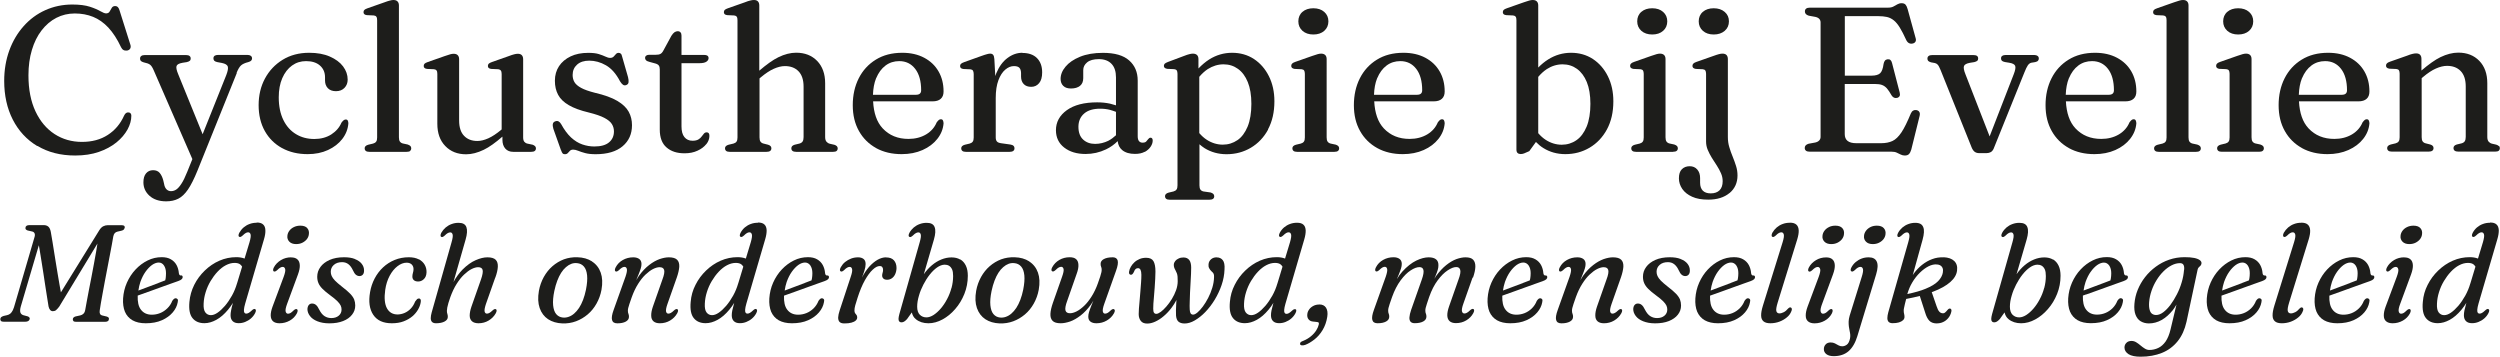 <?xml version="1.0" encoding="UTF-8"?> <svg xmlns="http://www.w3.org/2000/svg" id="uuid-df668f31-b2c0-41d6-8173-8759d76713b2" data-name="Laag 1" width="115.27mm" height="16.45mm" viewBox="0 0 326.74 46.64"><defs><style> .uuid-04e9ce73-7388-4b84-a406-d9504e18e572 { fill: #1d1d1b; } </style></defs><path class="uuid-04e9ce73-7388-4b84-a406-d9504e18e572" d="M4.85,19.07c1.39.84,3.03,1.26,4.94,1.26,1.16,0,2.19-.16,3.09-.47.9-.31,1.67-.73,2.3-1.24s1.11-1.08,1.45-1.69c.33-.61.5-1.21.5-1.8,0-.13-.03-.22-.09-.3s-.14-.12-.25-.13c-.13-.02-.24,0-.34.07-.1.06-.19.18-.27.35-.48,1.08-1.2,1.92-2.13,2.52-.94.61-2.06.91-3.38.91s-2.52-.34-3.57-1.02c-1.05-.68-1.89-1.67-2.5-2.97-.61-1.3-.92-2.87-.92-4.71,0-1.22.15-2.33.45-3.32.3-1,.72-1.85,1.27-2.56.55-.71,1.19-1.26,1.93-1.64.74-.38,1.54-.57,2.41-.57s1.67.15,2.39.44,1.39.76,2,1.41c.6.65,1.16,1.5,1.66,2.57.08.17.19.29.32.36.13.07.29.09.46.07.18-.03.31-.11.4-.24.08-.13.1-.3.05-.48l-1.44-4.56c-.06-.2-.14-.34-.23-.42-.09-.08-.2-.12-.32-.12-.22,0-.37.08-.46.24-.09.16-.19.32-.28.48s-.25.24-.46.24c-.17,0-.42-.1-.75-.29-.33-.19-.78-.39-1.37-.58-.58-.19-1.35-.29-2.29-.29-1.27,0-2.45.25-3.54.74-1.09.49-2.03,1.19-2.83,2.09s-1.43,1.96-1.87,3.17c-.44,1.21-.67,2.54-.67,3.98,0,1.9.37,3.59,1.12,5.06.75,1.47,1.82,2.63,3.2,3.46Z"></path><path class="uuid-04e9ce73-7388-4b84-a406-d9504e18e572" d="M30.89,9.52c.19-.47.38-.79.58-.97.2-.18.51-.32.94-.43.19-.05.32-.12.39-.2.07-.08.11-.17.11-.28,0-.14-.05-.26-.16-.34-.11-.08-.25-.12-.43-.12h-3.86c-.19,0-.34.04-.44.11s-.16.19-.16.33c0,.13.04.24.11.32.08.08.21.14.4.18l.59.11c.45.09.71.25.78.47.07.22,0,.6-.2,1.12l-3.09,7.73-3.19-7.84c-.22-.52-.29-.88-.22-1.08.07-.2.33-.34.77-.42l.57-.09c.19-.04.32-.11.4-.18s.11-.18.11-.3c0-.14-.05-.25-.16-.33s-.26-.11-.44-.11h-5.42c-.19,0-.34.04-.44.12-.11.08-.16.19-.16.34,0,.13.03.22.1.3s.19.13.37.19c.39.08.67.18.84.31.17.13.32.37.48.74l5.05,11.6-.67,1.66c-.28.69-.53,1.22-.77,1.57-.23.36-.46.61-.67.75s-.44.21-.69.21c-.22,0-.42-.08-.58-.24-.16-.16-.27-.4-.32-.72l-.11-.47c-.11-.4-.26-.71-.46-.95s-.49-.36-.87-.36-.69.14-.92.42c-.23.28-.34.66-.34,1.16,0,.69.26,1.28.79,1.76.53.48,1.26.73,2.18.73.6,0,1.13-.11,1.58-.34.45-.22.88-.63,1.27-1.2s.81-1.4,1.24-2.46l5.15-12.78Z"></path><path class="uuid-04e9ce73-7388-4b84-a406-d9504e18e572" d="M36.84,19.36c.96.53,2.08.79,3.34.79,1,0,1.88-.18,2.66-.54.78-.36,1.4-.84,1.87-1.45.47-.61.73-1.28.79-2.02,0-.13-.02-.26-.07-.36-.05-.11-.14-.16-.26-.16-.1,0-.19.03-.27.09-.08.06-.18.16-.3.32-.27.64-.72,1.15-1.34,1.55-.62.39-1.36.59-2.21.59-.9,0-1.7-.21-2.39-.63-.7-.42-1.25-1.03-1.65-1.84-.4-.81-.61-1.8-.61-2.97,0-.96.15-1.8.46-2.51.31-.71.73-1.26,1.27-1.65s1.15-.58,1.84-.58c.77,0,1.38.19,1.82.58s.66.9.66,1.54v.4c0,.42.12.76.37,1.02.25.26.6.39,1.06.39s.83-.14,1.11-.43c.28-.29.42-.65.42-1.08,0-.62-.2-1.19-.6-1.73-.4-.53-.98-.96-1.74-1.29-.75-.33-1.65-.49-2.69-.49-1.33,0-2.49.31-3.48.92-.99.61-1.76,1.43-2.31,2.46-.55,1.03-.82,2.19-.82,3.47s.27,2.42.81,3.38c.54.96,1.29,1.7,2.25,2.23Z"></path><path class="uuid-04e9ce73-7388-4b84-a406-d9504e18e572" d="M53.57,19.72c.1-.08.15-.19.15-.34,0-.12-.04-.21-.11-.29-.08-.08-.19-.14-.36-.2l-.61-.13c-.18-.04-.31-.13-.4-.25-.09-.12-.13-.31-.13-.56V.71c0-.22-.06-.4-.18-.52-.12-.13-.3-.19-.54-.19-.13,0-.28.02-.45.07-.18.04-.41.12-.71.23l-2.22.78c-.21.07-.35.15-.42.22s-.11.17-.11.29c0,.11.03.19.1.26s.18.11.34.13l.9.04c.16.02.28.07.34.17.07.09.1.24.1.45v15.34c0,.24-.04.42-.13.54-.09.12-.22.2-.4.25l-.63.15c-.16.04-.28.11-.36.19-.08.08-.11.17-.11.28,0,.14.05.26.15.34s.25.12.46.12h4.88c.22,0,.37-.04.47-.12Z"></path><path class="uuid-04e9ce73-7388-4b84-a406-d9504e18e572" d="M69.5,18.9l-.61-.13c-.17-.04-.3-.13-.4-.25-.09-.12-.14-.31-.14-.56V7.74c0-.22-.06-.4-.17-.52-.12-.13-.29-.19-.52-.19-.14,0-.31.02-.48.07-.18.04-.41.12-.7.23l-2.21.78c-.21.07-.35.15-.42.22s-.11.17-.11.29c0,.11.03.2.1.26.07.07.18.11.33.13l.92.04c.15.02.26.07.34.17.07.09.11.24.11.45v7.25l-.08.07c-.59.49-1.15.86-1.66,1.09-.52.23-.99.35-1.43.35-.73,0-1.31-.22-1.74-.67-.43-.44-.65-1.11-.65-2.01V7.74c0-.22-.06-.4-.18-.52-.12-.13-.3-.19-.54-.19-.12,0-.28.02-.45.07s-.41.12-.71.23l-2.22.78c-.21.07-.35.15-.42.22s-.11.17-.11.29c0,.11.03.2.1.26.07.07.18.11.34.13l.9.04c.16.02.28.07.34.17.07.09.1.24.1.45v6.51c0,1.22.34,2.19,1.04,2.91.69.72,1.6,1.08,2.72,1.08.74,0,1.5-.2,2.31-.59.71-.34,1.53-.93,2.44-1.72v.41c0,.49.13.88.38,1.16.25.28.6.42,1.03.42h2.34c.22,0,.38-.04.48-.12.1-.08.15-.19.15-.34,0-.12-.04-.21-.12-.29s-.2-.14-.36-.2Z"></path><path class="uuid-04e9ce73-7388-4b84-a406-d9504e18e572" d="M73.31,19.64c.06.2.13.33.2.41.07.08.17.11.3.11.16,0,.29-.05.38-.15s.18-.2.28-.3c.1-.1.24-.15.42-.15.19,0,.4.05.65.15.24.1.54.2.91.3.36.1.82.15,1.38.15,1.52,0,2.7-.35,3.52-1.04.82-.69,1.23-1.61,1.23-2.75,0-.65-.14-1.23-.43-1.76s-.78-1-1.49-1.42c-.71-.42-1.68-.77-2.93-1.06-.78-.2-1.38-.41-1.8-.64-.42-.23-.71-.48-.87-.75s-.24-.59-.24-.94c0-.56.2-1.01.58-1.35.39-.35.92-.52,1.59-.52.75,0,1.48.2,2.19.61.71.41,1.32,1.1,1.83,2.08.13.21.26.37.39.46.13.09.27.1.43.04.18-.07.28-.19.3-.37.02-.17,0-.4-.07-.67l-.77-2.68c-.04-.18-.09-.31-.17-.38s-.17-.11-.28-.11c-.15,0-.27.05-.36.16s-.19.22-.3.33c-.11.11-.26.17-.46.17-.18,0-.38-.06-.61-.17-.23-.11-.52-.22-.87-.33-.35-.11-.81-.16-1.38-.16-.88,0-1.65.15-2.3.46s-1.16.74-1.52,1.28c-.36.55-.54,1.18-.54,1.9s.14,1.31.42,1.84c.28.53.75.98,1.4,1.36.65.38,1.52.7,2.62.96.88.22,1.56.45,2.03.7.48.25.8.52.98.81s.27.61.27.96c0,.59-.21,1.07-.64,1.43-.43.36-1.06.54-1.92.54-.54,0-1.06-.09-1.58-.27-.52-.18-1-.48-1.47-.91-.46-.43-.89-1.01-1.29-1.74-.1-.17-.21-.29-.34-.36-.13-.07-.28-.07-.45,0-.17.06-.27.18-.3.34-.03.17,0,.37.07.63l1,2.81Z"></path><path class="uuid-04e9ce73-7388-4b84-a406-d9504e18e572" d="M92.28,18.87c.28-.35.42-.72.42-1.1,0-.17-.03-.29-.09-.36s-.15-.11-.26-.11c-.14,0-.26.05-.36.16-.09.11-.19.24-.3.38-.1.15-.25.28-.43.39-.18.11-.44.17-.77.17-.45,0-.8-.16-1.06-.48s-.38-.79-.38-1.41v-8.25h2.34c.41,0,.72-.06.91-.19.19-.13.29-.28.29-.47,0-.14-.05-.25-.15-.32-.1-.07-.24-.1-.43-.1h-2.96v-2.53c0-.18-.04-.32-.13-.42-.09-.1-.21-.15-.36-.15s-.3.05-.43.14c-.13.09-.27.25-.4.46l-1.06,1.95c-.11.21-.24.35-.38.42-.15.08-.34.11-.59.11h-.86c-.17,0-.31.04-.4.11-.1.07-.15.18-.15.32,0,.11.04.2.13.29.08.09.24.16.48.22l.7.19c.23.06.39.15.48.27.09.12.13.29.13.51v7.87c0,1.04.29,1.82.88,2.33.59.52,1.37.77,2.36.77.64,0,1.2-.11,1.69-.34.49-.22.87-.51,1.15-.86Z"></path><path class="uuid-04e9ce73-7388-4b84-a406-d9504e18e572" d="M109,18.92l-.57-.13c-.19-.05-.33-.15-.44-.28-.1-.13-.16-.33-.16-.59v-7.04c0-1.22-.35-2.19-1.04-2.91-.7-.72-1.61-1.08-2.75-1.08-.74,0-1.52.2-2.32.59-.72.35-1.55.95-2.5,1.76V.71c0-.22-.06-.4-.17-.52-.12-.13-.29-.19-.53-.19-.14,0-.31.02-.49.07-.18.04-.42.12-.69.23l-2.22.78c-.21.07-.35.15-.42.22s-.11.17-.11.29c0,.11.03.19.1.26.07.07.18.11.34.13l.9.04c.16.02.28.07.34.17.07.09.1.24.1.45v15.34c0,.24-.04.42-.13.54-.09.12-.22.2-.4.25l-.63.15c-.16.04-.28.11-.36.19-.08.08-.11.17-.11.28,0,.14.05.26.15.34s.25.12.46.12h4.82c.42,0,.63-.16.63-.47,0-.22-.14-.37-.43-.46l-.59-.15c-.18-.04-.31-.13-.4-.25-.09-.12-.13-.31-.13-.56v-7.71l.19-.16c.6-.5,1.16-.87,1.68-1.1.52-.23,1-.35,1.45-.35.74,0,1.33.22,1.77.67.44.45.67,1.12.67,2.02v6.59c0,.25-.04.44-.13.58-.09.13-.23.22-.42.27l-.62.15c-.29.09-.43.24-.43.46,0,.31.21.47.63.47h4.83c.22,0,.37-.04.46-.12.09-.08.14-.19.14-.34,0-.11-.04-.2-.11-.28-.08-.08-.19-.14-.34-.19Z"></path><path class="uuid-04e9ce73-7388-4b84-a406-d9504e18e572" d="M114.49,19.36c.96.53,2.08.79,3.34.79,1.02,0,1.93-.18,2.74-.54s1.45-.85,1.93-1.46.75-1.28.81-2.02c0-.14-.03-.27-.08-.38-.05-.11-.14-.16-.27-.16-.1,0-.19.03-.26.09-.08.06-.17.16-.29.32-.27.65-.73,1.18-1.38,1.57-.66.39-1.43.59-2.31.59-1.39,0-2.51-.46-3.37-1.38-.77-.82-1.17-2.01-1.25-3.53h7.76c.48,0,.84-.11,1.08-.33.25-.22.37-.54.37-.96,0-1-.22-1.87-.66-2.63-.44-.76-1.06-1.35-1.87-1.78-.81-.43-1.76-.65-2.87-.65-1.34,0-2.49.3-3.46.9-.97.6-1.71,1.41-2.23,2.44-.52,1.03-.78,2.2-.78,3.51s.27,2.42.81,3.38c.54.96,1.29,1.7,2.25,2.23ZM114.5,10.22c.3-.71.7-1.26,1.22-1.65.52-.39,1.12-.58,1.8-.58.87,0,1.56.34,2.08,1.01.52.67.78,1.61.78,2.8,0,.39-.22.59-.67.59h-5.63c.03-.81.16-1.54.41-2.16Z"></path><path class="uuid-04e9ce73-7388-4b84-a406-d9504e18e572" d="M133.6,6.9c-.68,0-1.33.23-1.93.68-.61.45-1.1,1.12-1.47,2-.05.11-.08.24-.13.36l-.12-2.22c-.02-.26-.07-.44-.16-.55-.09-.11-.22-.16-.39-.16-.1,0-.24.02-.41.07-.17.04-.44.13-.8.26l-2.18.78c-.2.07-.34.15-.42.22s-.12.17-.12.29c0,.11.03.19.1.26.07.07.18.11.34.13l.9.04c.16.02.28.07.34.17s.1.24.1.45v8.3c0,.24-.04.42-.13.54-.09.12-.22.2-.4.25l-.63.15c-.16.04-.28.11-.36.19-.08.08-.11.17-.11.28,0,.14.05.26.15.34s.25.12.46.12h5.72c.21,0,.36-.04.47-.12.11-.08.16-.19.16-.34s-.05-.26-.14-.34c-.09-.08-.24-.13-.42-.16l-1.21-.17c-.25-.04-.43-.11-.53-.23-.1-.12-.15-.29-.15-.52v-5.15c0-.94.12-1.72.35-2.33.23-.61.53-1.08.9-1.39.37-.31.74-.46,1.13-.46.33,0,.57.07.71.22.14.15.21.37.22.68v.46c0,.42.12.75.35.99.23.24.56.36.98.36s.76-.16,1.03-.48.4-.79.4-1.41c0-.8-.23-1.42-.68-1.87-.45-.45-1.09-.67-1.9-.67Z"></path><path class="uuid-04e9ce73-7388-4b84-a406-d9504e18e572" d="M149.6,19.87c.34-.19.6-.42.78-.69.18-.27.27-.54.27-.8,0-.12-.02-.21-.07-.28s-.12-.1-.21-.1c-.07,0-.13.02-.18.06-.05.04-.1.09-.14.14-.07.1-.15.2-.25.3-.09.1-.25.15-.48.15-.2,0-.35-.07-.46-.2-.11-.13-.17-.35-.17-.63v-7.28c0-1.1-.37-1.98-1.12-2.64-.74-.66-1.88-.99-3.42-.99-1.17,0-2.17.17-3,.51s-1.46.77-1.89,1.29c-.44.52-.65,1.06-.65,1.61,0,.38.12.68.35.91.23.23.57.34,1.01.34.5,0,.89-.12,1.18-.35.28-.23.42-.56.42-1v-1.06c0-.39.17-.73.51-1.01.34-.28.85-.42,1.53-.42.72,0,1.27.21,1.66.62.39.41.58,1,.58,1.78v3.64c-.24-.08-.5-.15-.78-.22-.51-.11-1.07-.17-1.68-.17-1.69,0-3.01.34-3.96,1.02s-1.43,1.56-1.43,2.62c0,.95.36,1.71,1.08,2.27.72.56,1.65.84,2.79.84.94,0,1.83-.2,2.67-.6.59-.28,1.09-.64,1.53-1.08.06.5.25.89.59,1.17.41.34.97.5,1.67.5.51,0,.94-.09,1.28-.28ZM144.86,18.4c-.56.27-1.13.41-1.74.41-.64,0-1.16-.19-1.57-.57-.41-.38-.61-.94-.61-1.66s.25-1.31.75-1.74,1.2-.63,2.08-.63c.47,0,.9.05,1.29.15.27.07.53.17.79.26v3.06c-.3.28-.63.53-1,.72Z"></path><path class="uuid-04e9ce73-7388-4b84-a406-d9504e18e572" d="M165.72,16.92c.56-1.04.84-2.26.84-3.68,0-1.23-.24-2.32-.72-3.28-.48-.96-1.13-1.7-1.96-2.25-.83-.54-1.78-.81-2.85-.81s-2.07.29-2.99.87c-.5.32-.97.72-1.41,1.18v-1.23c0-.22-.06-.4-.18-.52s-.3-.19-.54-.19c-.13,0-.29.02-.47.07-.18.04-.41.12-.69.23l-2.11.79c-.21.08-.35.16-.42.23s-.11.17-.11.28c0,.1.03.18.1.25.07.07.18.11.34.14l.9.04c.16.02.28.07.34.16s.1.24.1.44v14.6c0,.24-.04.42-.13.54-.09.12-.22.2-.4.25l-.63.15c-.16.04-.28.11-.36.19-.08.08-.11.17-.11.28,0,.14.05.26.15.34s.25.12.46.12h5.19c.21,0,.37-.04.48-.12s.15-.19.15-.34c0-.12-.04-.22-.12-.3-.08-.08-.2-.14-.36-.19l-.92-.13c-.18-.04-.31-.12-.4-.24-.09-.13-.13-.31-.13-.56v-5.37c.21.18.43.36.67.51.84.52,1.8.79,2.87.79,1.17,0,2.22-.28,3.17-.84.95-.56,1.71-1.36,2.27-2.39ZM161.73,18.32c-.57.39-1.21.59-1.92.59s-1.43-.21-2.08-.63c-.36-.23-.69-.53-.99-.88v-7.36c.35-.41.71-.74,1.1-1,.66-.42,1.35-.63,2.07-.63s1.34.2,1.88.59c.55.39.98.97,1.29,1.73.31.76.47,1.71.47,2.85s-.16,2.17-.49,2.97c-.33.79-.77,1.39-1.34,1.78Z"></path><path class="uuid-04e9ce73-7388-4b84-a406-d9504e18e572" d="M174.53,18.9l-.61-.13c-.18-.04-.31-.13-.4-.25-.09-.12-.13-.31-.13-.56V7.72c0-.22-.06-.4-.18-.52s-.3-.19-.54-.19c-.13,0-.28.02-.45.07s-.41.12-.71.23l-2.22.78c-.21.07-.35.15-.42.23-.08.08-.11.18-.11.3,0,.1.03.18.1.25.07.07.18.11.34.14l.9.04c.16.02.28.07.34.16s.1.24.1.44v8.33c0,.24-.04.42-.13.54-.09.12-.22.2-.4.25l-.63.15c-.16.04-.28.11-.36.19-.08.08-.11.17-.11.28,0,.14.05.26.15.34s.25.12.46.12h4.88c.22,0,.37-.04.47-.12s.15-.19.15-.34c0-.12-.04-.21-.11-.29s-.2-.14-.36-.2Z"></path><path class="uuid-04e9ce73-7388-4b84-a406-d9504e18e572" d="M171.65,4.51c.59,0,1.07-.16,1.43-.48.36-.32.54-.74.54-1.24s-.18-.91-.54-1.23-.84-.48-1.43-.48-1.06.16-1.42.47-.54.73-.54,1.24.18.91.54,1.24c.36.32.84.48,1.42.48Z"></path><path class="uuid-04e9ce73-7388-4b84-a406-d9504e18e572" d="M183.34,20.15c1.02,0,1.93-.18,2.74-.54s1.45-.85,1.93-1.46.75-1.28.81-2.02c0-.14-.03-.27-.08-.38-.05-.11-.14-.16-.27-.16-.1,0-.19.03-.26.09-.08.06-.17.16-.29.32-.27.65-.73,1.18-1.38,1.57-.66.39-1.43.59-2.31.59-1.39,0-2.51-.46-3.37-1.38-.77-.82-1.17-2.01-1.25-3.53h7.76c.48,0,.84-.11,1.08-.33.25-.22.37-.54.37-.96,0-1-.22-1.87-.66-2.63-.44-.76-1.06-1.35-1.87-1.78-.81-.43-1.76-.65-2.87-.65-1.34,0-2.49.3-3.46.9-.97.6-1.71,1.41-2.23,2.44-.52,1.03-.78,2.2-.78,3.51s.27,2.42.81,3.38c.54.96,1.29,1.7,2.25,2.23.96.53,2.08.79,3.34.79ZM180,10.22c.3-.71.7-1.26,1.22-1.65.52-.39,1.12-.58,1.8-.58.87,0,1.56.34,2.08,1.01.52.67.78,1.61.78,2.8,0,.39-.22.59-.67.59h-5.63c.03-.81.16-1.54.41-2.16Z"></path><path class="uuid-04e9ce73-7388-4b84-a406-d9504e18e572" d="M196.86,1.98l.9.04c.16.02.28.07.34.17.07.09.1.24.1.45v16.91c0,.21.05.36.15.45.1.09.24.14.4.14.15,0,.3-.03.44-.08s.37-.15.69-.3l.87-1.2c.3.31.62.58.98.8.84.52,1.79.79,2.86.79,1.17,0,2.22-.28,3.17-.84.95-.56,1.71-1.36,2.27-2.39.56-1.04.84-2.26.84-3.68,0-1.23-.24-2.32-.72-3.28-.48-.96-1.13-1.7-1.96-2.25-.83-.54-1.78-.81-2.85-.81s-2.07.29-2.99.87c-.46.29-.89.64-1.3,1.06V.71c0-.22-.06-.4-.18-.52-.12-.13-.3-.19-.54-.19-.13,0-.28.02-.45.07s-.41.12-.71.23l-2.22.78c-.21.07-.35.15-.42.22s-.11.17-.11.29c0,.11.03.19.1.26s.18.11.34.13ZM202.16,9.04c.65-.42,1.35-.63,2.07-.63s1.34.2,1.88.59.98.97,1.29,1.73c.31.76.47,1.71.47,2.85s-.16,2.17-.49,2.97c-.33.79-.77,1.39-1.34,1.78-.56.39-1.21.59-1.92.59s-1.43-.21-2.08-.63c-.36-.23-.69-.53-.99-.88v-7.36c.35-.41.71-.74,1.1-1Z"></path><path class="uuid-04e9ce73-7388-4b84-a406-d9504e18e572" d="M218.68,19.84c.22,0,.37-.04.47-.12s.15-.19.15-.34c0-.12-.04-.21-.11-.29s-.2-.14-.36-.2l-.61-.13c-.18-.04-.31-.13-.4-.25-.09-.12-.13-.31-.13-.56V7.72c0-.22-.06-.4-.18-.52s-.3-.19-.54-.19c-.13,0-.28.02-.45.07s-.41.12-.71.23l-2.22.78c-.21.07-.35.15-.42.23-.08.08-.11.18-.11.3,0,.1.03.18.1.25.07.07.18.11.34.14l.9.04c.16.02.28.07.34.16s.1.24.1.44v8.33c0,.24-.04.42-.13.54-.09.12-.22.2-.4.25l-.63.15c-.16.04-.28.11-.36.19-.08.08-.11.17-.11.28,0,.14.05.26.15.34s.25.12.46.12h4.88Z"></path><path class="uuid-04e9ce73-7388-4b84-a406-d9504e18e572" d="M215.95,4.51c.59,0,1.07-.16,1.43-.48.36-.32.54-.74.54-1.24s-.18-.91-.54-1.23-.84-.48-1.43-.48-1.06.16-1.42.47-.54.73-.54,1.24.18.91.54,1.24c.36.32.84.48,1.42.48Z"></path><path class="uuid-04e9ce73-7388-4b84-a406-d9504e18e572" d="M223.99,4.51c.59,0,1.07-.16,1.44-.48.37-.32.55-.74.55-1.24s-.18-.91-.55-1.23c-.37-.32-.85-.48-1.44-.48s-1.06.16-1.42.47-.54.73-.54,1.24.18.91.54,1.24c.36.32.84.48,1.42.48Z"></path><path class="uuid-04e9ce73-7388-4b84-a406-d9504e18e572" d="M226.06,25.24c.69-.58,1.04-1.35,1.04-2.3,0-.42-.06-.83-.19-1.24-.13-.4-.27-.81-.44-1.22-.17-.41-.32-.82-.44-1.24-.13-.42-.19-.86-.19-1.32V7.72c0-.22-.06-.4-.17-.52-.12-.13-.3-.19-.54-.19-.13,0-.28.02-.46.07s-.42.12-.71.23l-2.22.78c-.21.07-.35.15-.42.23-.08.08-.11.18-.11.3,0,.1.03.18.1.25.07.07.18.11.34.14l.9.04c.16.02.28.07.34.16s.1.24.1.44v8.85c0,.38.07.74.22,1.1.15.35.33.7.54,1.04.22.34.43.68.65,1.01.21.33.4.67.54,1,.15.34.22.68.22,1.04,0,.51-.13.9-.4,1.18-.27.27-.66.41-1.16.41-.46,0-.8-.12-1.04-.36-.23-.24-.35-.58-.35-1.03v-.61c0-.46-.12-.83-.37-1.12s-.58-.43-.99-.43-.77.13-1.03.4c-.26.26-.38.66-.38,1.19,0,.49.15.95.44,1.38.3.43.73.77,1.29,1.02.57.26,1.26.38,2.1.38,1.17,0,2.09-.29,2.79-.87Z"></path><path class="uuid-04e9ce73-7388-4b84-a406-d9504e18e572" d="M237.77,18.37c-.11.12-.28.21-.5.26l-.87.16c-.34.1-.51.28-.51.55,0,.15.05.27.16.36.11.09.27.13.5.13h10.7c.27,0,.5.04.68.13.18.08.36.17.52.25s.34.12.53.12c.23,0,.41-.06.54-.19.12-.13.22-.32.3-.59l1.09-4.4c.05-.22.04-.39-.04-.52-.08-.13-.21-.21-.39-.24-.15-.02-.29,0-.41.07-.12.06-.22.18-.3.35-.46,1.11-.87,1.95-1.24,2.5s-.76.93-1.17,1.12c-.41.19-.9.29-1.49.29h-3.24c-.51,0-.89-.1-1.14-.3-.25-.2-.37-.5-.37-.89v-6.55h3.96c.36,0,.66.04.89.12.24.08.45.23.65.44.19.22.4.53.63.94.09.14.2.24.32.29.13.05.26.06.42.02.15-.05.26-.14.31-.25s.05-.27,0-.46l-1-3.85c-.09-.36-.28-.52-.58-.48-.14.02-.26.07-.34.17s-.15.24-.18.42c-.08.61-.23,1.02-.45,1.23-.22.21-.6.32-1.15.32h-3.47V2.11h4.36c.44,0,.82.04,1.15.11.33.08.62.22.89.44.27.21.53.53.79.95.26.42.54.97.85,1.65.1.19.22.32.37.39.15.07.32.08.5.03.16-.04.27-.13.34-.26.06-.13.06-.28,0-.46l-1.04-3.77c-.07-.27-.17-.46-.28-.59-.12-.12-.28-.18-.5-.18s-.39.05-.55.14c-.16.09-.33.19-.52.29-.18.1-.42.15-.71.15h-10.21c-.22,0-.39.04-.5.13-.11.08-.16.21-.16.37,0,.27.17.45.51.55l.87.16c.22.05.39.14.5.26s.17.28.17.46v14.96c0,.19-.06.34-.17.46Z"></path><path class="uuid-04e9ce73-7388-4b84-a406-d9504e18e572" d="M260.62,19.35l3.96-9.82c.19-.48.35-.82.48-1,.13-.18.28-.29.45-.33l.5-.08c.19-.04.32-.11.38-.19.07-.08.1-.17.1-.28,0-.14-.05-.26-.16-.34-.11-.08-.25-.12-.43-.12h-3.75c-.19,0-.34.04-.44.11-.11.08-.16.19-.16.33,0,.13.04.24.11.31s.21.13.4.17l.55.09c.45.07.71.21.79.41.08.2.02.57-.19,1.1l-3.15,8.12-3.16-8.12c-.21-.52-.27-.88-.19-1.08.08-.2.34-.34.78-.42l.56-.09c.19-.04.32-.11.4-.18s.11-.18.11-.3c0-.3-.2-.44-.61-.44h-5.42c-.19,0-.34.04-.44.12-.11.08-.16.19-.16.34,0,.13.03.22.1.3s.19.13.37.19l.5.09c.14.03.27.1.38.22s.23.36.38.72l4.06,10.12c.1.24.23.42.38.54.16.12.36.18.6.18h.96c.21,0,.4-.05.56-.14.16-.09.3-.27.4-.52Z"></path><path class="uuid-04e9ce73-7388-4b84-a406-d9504e18e572" d="M270.42,19.36c.96.53,2.08.79,3.34.79,1.02,0,1.93-.18,2.74-.54s1.45-.85,1.93-1.46.75-1.28.81-2.02c0-.14-.03-.27-.08-.38-.05-.11-.14-.16-.27-.16-.1,0-.19.03-.26.09-.08.06-.17.16-.29.32-.27.65-.73,1.18-1.38,1.57-.66.39-1.43.59-2.31.59-1.39,0-2.51-.46-3.37-1.38-.77-.82-1.17-2.01-1.25-3.53h7.76c.48,0,.84-.11,1.08-.33.25-.22.37-.54.37-.96,0-1-.22-1.87-.66-2.63-.44-.76-1.06-1.35-1.87-1.78-.81-.43-1.76-.65-2.87-.65-1.34,0-2.49.3-3.46.9-.97.6-1.71,1.41-2.23,2.44-.52,1.03-.78,2.2-.78,3.51s.27,2.42.81,3.38c.54.96,1.29,1.7,2.25,2.23ZM270.43,10.22c.3-.71.7-1.26,1.22-1.65.52-.39,1.12-.58,1.8-.58.87,0,1.56.34,2.08,1.01.52.67.78,1.61.78,2.8,0,.39-.22.59-.67.59h-5.63c.03-.81.16-1.54.41-2.16Z"></path><path class="uuid-04e9ce73-7388-4b84-a406-d9504e18e572" d="M281.85,1.98l.9.04c.16.02.28.07.34.17.07.09.1.24.1.45v15.34c0,.24-.04.42-.13.54-.09.12-.22.2-.4.25l-.63.15c-.16.04-.28.11-.36.19-.08.08-.11.17-.11.28,0,.14.05.26.15.34s.25.12.46.12h4.88c.22,0,.37-.04.47-.12s.15-.19.15-.34c0-.12-.04-.21-.11-.29s-.2-.14-.36-.2l-.61-.13c-.18-.04-.31-.13-.4-.25-.09-.12-.13-.31-.13-.56V.71c0-.22-.06-.4-.18-.52-.12-.13-.3-.19-.54-.19-.13,0-.28.02-.45.07s-.41.12-.71.23l-2.22.78c-.21.07-.35.15-.42.22s-.11.17-.11.29c0,.11.03.19.1.26.07.07.18.11.34.13Z"></path><path class="uuid-04e9ce73-7388-4b84-a406-d9504e18e572" d="M292.55,4.51c.59,0,1.07-.16,1.43-.48.36-.32.54-.74.54-1.24s-.18-.91-.54-1.23-.84-.48-1.43-.48-1.06.16-1.42.47-.54.73-.54,1.24.18.91.54,1.24c.36.32.84.48,1.42.48Z"></path><path class="uuid-04e9ce73-7388-4b84-a406-d9504e18e572" d="M290.09,9l.9.04c.16.02.28.07.34.16s.1.24.1.44v8.33c0,.24-.04.42-.13.54-.09.12-.22.2-.4.25l-.63.15c-.16.04-.28.11-.36.19-.08.08-.11.17-.11.28,0,.14.05.26.15.34s.25.12.46.12h4.88c.22,0,.37-.04.47-.12s.15-.19.15-.34c0-.12-.04-.21-.11-.29s-.2-.14-.36-.2l-.61-.13c-.18-.04-.31-.13-.4-.25-.09-.12-.13-.31-.13-.56V7.72c0-.22-.06-.4-.18-.52s-.3-.19-.54-.19c-.13,0-.28.02-.45.07s-.41.12-.71.23l-2.22.78c-.21.07-.35.15-.42.23-.08.08-.11.18-.11.3,0,.1.03.18.1.25.07.07.18.11.34.14Z"></path><path class="uuid-04e9ce73-7388-4b84-a406-d9504e18e572" d="M300.89,19.36c.96.53,2.08.79,3.34.79,1.02,0,1.93-.18,2.74-.54s1.45-.85,1.93-1.46.75-1.28.81-2.02c0-.14-.03-.27-.08-.38-.05-.11-.14-.16-.27-.16-.1,0-.19.03-.26.09-.08.06-.17.16-.29.32-.27.65-.73,1.18-1.38,1.57-.66.39-1.43.59-2.31.59-1.39,0-2.51-.46-3.37-1.38-.77-.82-1.17-2.01-1.25-3.53h7.76c.48,0,.84-.11,1.08-.33.25-.22.37-.54.37-.96,0-1-.22-1.87-.66-2.63-.44-.76-1.06-1.35-1.87-1.78-.81-.43-1.76-.65-2.87-.65-1.34,0-2.49.3-3.46.9-.97.6-1.71,1.41-2.23,2.44-.52,1.03-.78,2.2-.78,3.51s.27,2.42.81,3.38c.54.96,1.29,1.7,2.25,2.23ZM300.9,10.22c.3-.71.7-1.26,1.22-1.65.52-.39,1.12-.58,1.8-.58.87,0,1.56.34,2.08,1.01.52.67.78,1.61.78,2.8,0,.39-.22.59-.67.59h-5.63c.03-.81.16-1.54.41-2.16Z"></path><path class="uuid-04e9ce73-7388-4b84-a406-d9504e18e572" d="M326.63,19.1c-.08-.08-.19-.14-.34-.19l-.57-.13c-.19-.05-.33-.15-.44-.28-.1-.13-.16-.33-.16-.59v-7.04c0-1.22-.35-2.19-1.04-2.91-.7-.72-1.61-1.08-2.75-1.08-.74,0-1.52.2-2.33.59-.72.35-1.55.95-2.49,1.75v-1.53c0-.22-.06-.4-.17-.52-.12-.13-.29-.19-.53-.19-.14,0-.31.02-.49.07-.18.04-.42.12-.69.23l-2.22.78c-.21.07-.35.15-.42.23-.08.08-.11.18-.11.3,0,.1.03.18.1.25.07.07.18.11.34.14l.9.04c.16.02.28.07.34.16s.1.24.1.44v8.33c0,.24-.04.42-.13.54-.09.12-.22.2-.4.25l-.63.15c-.16.04-.28.11-.36.19-.08.08-.11.17-.11.28,0,.14.05.26.15.34s.25.12.46.12h4.82c.42,0,.63-.16.63-.47,0-.22-.14-.37-.43-.46l-.59-.15c-.18-.04-.31-.13-.4-.25-.09-.12-.13-.31-.13-.56v-7.71l.19-.16c.59-.5,1.15-.87,1.67-1.1.52-.23,1.01-.35,1.46-.35.74,0,1.33.22,1.77.67.44.45.67,1.12.67,2.02v6.59c0,.25-.04.44-.13.58-.09.13-.23.22-.42.27l-.62.15c-.29.09-.43.24-.43.46,0,.31.21.47.63.47h4.83c.22,0,.37-.04.46-.12.09-.08.14-.19.14-.34,0-.11-.04-.2-.11-.28Z"></path><path class="uuid-04e9ce73-7388-4b84-a406-d9504e18e572" d="M16.28,29.77c0-.1-.02-.18-.08-.24s-.17-.09-.34-.09h-1.84c-.19,0-.37.05-.56.14s-.36.27-.52.52l-5.02,8.12c-.05-.29-.11-.59-.16-.89-.09-.49-.17-.97-.25-1.46-.08-.49-.16-.97-.24-1.46s-.15-.97-.23-1.43c-.08-.47-.15-.93-.22-1.38-.07-.45-.14-.88-.22-1.29-.06-.32-.17-.55-.32-.68s-.35-.2-.59-.2h-1.9c-.15,0-.27.03-.36.09s-.14.15-.14.26c-.01.09,0,.16.05.21.05.05.12.1.23.14l.62.14c.15.04.25.13.3.26.05.13.04.31-.04.54l-2.52,8.62c-.1.37-.19.65-.29.86-.1.2-.21.35-.33.45s-.26.16-.42.2l-.44.1c-.13.04-.24.09-.32.15s-.12.15-.13.26c0,.1.03.19.09.25.07.07.19.1.37.1h2.8c.17,0,.31-.03.41-.1.1-.07.16-.16.18-.28.01-.14-.08-.26-.29-.33l-.53-.14c-.2-.06-.34-.18-.4-.35s-.05-.43.04-.76l2.37-8.04c.04.21.07.41.11.63.08.49.16.98.24,1.49s.16,1.01.24,1.52c.08.51.16,1.02.23,1.52.08.5.15.99.23,1.47s.15.94.22,1.38c.04.18.11.33.2.44s.21.17.35.17c.17,0,.31-.04.42-.13s.25-.24.42-.46l5-8.25c-.05.33-.1.64-.16,1-.09.54-.19,1.09-.3,1.66s-.22,1.14-.32,1.7-.21,1.11-.32,1.64c-.1.53-.2,1.02-.28,1.48-.09.46-.16.86-.22,1.21-.04.22-.12.38-.23.48-.11.11-.24.18-.41.22l-.59.13c-.1.02-.18.06-.26.12s-.12.14-.13.25c0,.1.03.19.09.25s.18.09.35.09h3.77c.16,0,.29-.03.37-.09.09-.06.13-.15.14-.27.01-.09,0-.16-.06-.21s-.13-.09-.23-.12l-.58-.14c-.15-.04-.25-.11-.3-.23-.05-.11-.06-.26-.03-.44.04-.24.09-.56.15-.95.07-.39.15-.84.24-1.34.09-.5.19-1.02.29-1.57.1-.55.21-1.11.32-1.67.11-.56.21-1.1.31-1.62s.19-1,.27-1.43c.08-.43.15-.79.19-1.08.04-.19.1-.33.19-.43.09-.1.21-.17.35-.2l.52-.12c.11-.02.21-.07.29-.13.08-.06.12-.15.13-.27Z"></path><path class="uuid-04e9ce73-7388-4b84-a406-d9504e18e572" d="M23.6,36.02c-.07,0-.13-.03-.18-.09-.04-.06-.07-.14-.08-.23-.03-.38-.13-.73-.3-1.05-.17-.31-.41-.56-.74-.75-.32-.19-.72-.28-1.2-.28-.64,0-1.26.14-1.84.43-.59.29-1.11.68-1.58,1.18-.47.5-.84,1.07-1.13,1.72-.29.65-.45,1.34-.5,2.06-.04.67.04,1.25.24,1.74.2.48.54.86.99,1.12.46.26,1.03.39,1.73.39.82,0,1.52-.13,2.12-.4.59-.26,1.06-.61,1.41-1.02s.57-.86.65-1.32c.05-.19.04-.32-.01-.4-.06-.08-.14-.12-.24-.13-.08,0-.15.02-.22.07-.07.05-.15.14-.24.27-.15.39-.37.71-.65.98-.28.27-.59.48-.94.62s-.71.21-1.08.21c-.62,0-1.1-.22-1.43-.66-.32-.41-.45-1.03-.42-1.84.14-.05.28-.1.42-.15.38-.14.8-.29,1.26-.45.46-.17.92-.33,1.38-.5.46-.17.89-.32,1.28-.46s.71-.25.96-.34c.23-.08.38-.17.46-.25s.12-.17.12-.26c0-.08-.02-.14-.06-.18s-.11-.06-.2-.05ZM20.67,37c-.4.15-.81.31-1.23.46-.42.16-.81.3-1.17.44-.07.03-.15.06-.22.08.06-.39.14-.77.26-1.12.18-.5.4-.95.67-1.33s.55-.67.85-.89c.3-.21.6-.32.88-.32s.52.13.69.39.26.59.26,1c0,.25-.02.47-.04.66-.01.1-.04.19-.06.28-.27.1-.56.21-.89.34Z"></path><path class="uuid-04e9ce73-7388-4b84-a406-d9504e18e572" d="M33.51,29.12c-.32,0-.63.05-.92.16-.29.1-.55.26-.78.45-.23.2-.41.43-.56.69-.07.14-.11.25-.11.35s.03.16.1.19c.06.03.12.03.19,0,.07-.03.15-.08.25-.17.16-.16.3-.27.41-.33.11-.06.21-.09.31-.09.16,0,.27.09.32.28.05.19,0,.52-.14,1.01l-.65,2.15s-.04-.02-.06-.03c-.28-.1-.62-.16-1.02-.16-.76,0-1.5.15-2.21.46-.71.31-1.34.74-1.91,1.29-.57.55-1.03,1.17-1.38,1.87-.35.7-.56,1.44-.63,2.23-.09.96.04,1.66.4,2.11.36.45.88.67,1.56.67.51,0,1.03-.15,1.56-.44.53-.29,1.04-.73,1.53-1.32.23-.27.44-.58.65-.91,0,.02-.01.04-.02.05-.11.39-.19.7-.23.95-.05.24-.07.46-.07.64,0,.33.09.58.27.76s.44.27.79.27c.29,0,.57-.05.84-.16.27-.11.52-.25.75-.45s.41-.42.55-.69c.07-.14.11-.25.11-.35s-.03-.16-.1-.19c-.06-.03-.12-.03-.19,0-.07.02-.15.08-.25.18-.16.15-.3.26-.41.32-.11.06-.22.09-.31.09-.11,0-.19-.04-.24-.12-.05-.08-.08-.22-.06-.41.01-.19.07-.45.16-.78l2.46-8.41c.14-.47.2-.87.18-1.2-.01-.33-.11-.57-.3-.74-.18-.17-.46-.25-.83-.25ZM30.95,37.03c-.17.58-.39,1.12-.67,1.62-.28.5-.58.94-.91,1.33-.33.38-.65.68-.97.9-.32.22-.61.32-.88.32-.29,0-.53-.12-.71-.35-.18-.23-.26-.62-.23-1.16.02-.5.11-1,.27-1.51.16-.51.37-.99.64-1.44s.57-.86.91-1.22.69-.64,1.07-.84c.38-.2.76-.31,1.15-.31.31,0,.56.06.73.19.1.08.19.18.26.3l-.66,2.18Z"></path><path class="uuid-04e9ce73-7388-4b84-a406-d9504e18e572" d="M40.13,29.82c-.19-.21-.49-.32-.9-.32-.31,0-.59.06-.84.18s-.45.28-.6.48c-.15.2-.24.42-.26.66-.04.3.05.56.25.77.2.21.5.32.89.32.31,0,.58-.06.82-.18.24-.12.44-.28.59-.47.15-.2.24-.42.26-.66.04-.31-.03-.57-.22-.78Z"></path><path class="uuid-04e9ce73-7388-4b84-a406-d9504e18e572" d="M38.02,33.64c-.49,0-.93.12-1.33.36-.4.24-.71.55-.92.94-.07.14-.11.25-.11.35,0,.09.03.16.1.19.06.03.12.03.19,0,.07-.03.15-.08.25-.17.16-.16.3-.27.41-.33s.21-.09.31-.09c.16,0,.27.1.32.29.05.19-.02.52-.19.99l-1.46,3.91c-.17.46-.25.86-.24,1.18s.11.57.3.74.48.26.85.26c.49,0,.93-.12,1.34-.35.41-.23.72-.55.93-.95.07-.14.1-.25.1-.35s-.03-.16-.1-.19c-.06-.03-.12-.03-.19,0-.07.02-.15.08-.25.17-.16.16-.29.27-.4.33-.11.06-.22.09-.32.09-.16,0-.26-.1-.31-.29-.05-.19.02-.52.19-.99l1.42-3.85c.18-.49.26-.9.24-1.23s-.12-.58-.32-.75c-.19-.17-.46-.25-.81-.25Z"></path><path class="uuid-04e9ce73-7388-4b84-a406-d9504e18e572" d="M46.36,33.86c-.39-.16-.87-.23-1.43-.23-.73,0-1.36.12-1.88.35-.52.23-.92.54-1.2.92-.28.38-.42.81-.42,1.27,0,.31.05.59.16.84.1.25.28.5.53.75.25.25.59.54,1.03.86.4.29.71.55.92.76.21.21.35.4.43.57s.11.34.11.52c0,.32-.12.59-.37.8-.25.21-.57.31-.97.31-.32,0-.61-.08-.88-.25s-.5-.46-.71-.87c-.13-.28-.27-.48-.42-.6-.14-.12-.31-.18-.51-.18-.18,0-.32.07-.43.2-.1.13-.16.31-.17.53,0,.31.11.61.33.9.22.29.54.52.97.69s.94.27,1.56.27c.7,0,1.3-.1,1.8-.3.51-.2.9-.48,1.17-.83.28-.35.42-.75.42-1.2,0-.29-.05-.55-.14-.79-.1-.24-.27-.49-.52-.75-.25-.26-.61-.57-1.08-.93-.4-.31-.7-.58-.91-.79-.21-.22-.35-.42-.43-.6-.08-.18-.12-.36-.12-.55,0-.36.13-.66.4-.9.27-.24.63-.36,1.08-.36.32,0,.6.09.83.27.23.18.42.44.58.78.13.29.26.49.4.6s.29.17.46.17c.19,0,.34-.07.45-.2.11-.13.16-.32.15-.56,0-.3-.1-.58-.3-.84-.2-.26-.5-.47-.89-.62Z"></path><path class="uuid-04e9ce73-7388-4b84-a406-d9504e18e572" d="M54.71,33.91c-.35-.19-.79-.28-1.31-.28-.66,0-1.27.12-1.84.35s-1.08.56-1.52.97c-.45.42-.81.9-1.1,1.45-.29.55-.49,1.14-.6,1.78-.22,1.25-.08,2.24.42,2.98s1.3,1.1,2.42,1.1c.58,0,1.09-.08,1.54-.25.45-.17.83-.39,1.15-.66.32-.27.56-.57.74-.88.18-.31.29-.61.34-.9.04-.18.04-.32,0-.41-.05-.09-.12-.14-.22-.14-.1,0-.18.03-.25.09-.07.07-.15.17-.25.31-.14.36-.33.67-.57.92-.24.25-.51.44-.81.57-.3.13-.6.19-.9.2-.63,0-1.1-.26-1.4-.8-.3-.54-.38-1.35-.23-2.42.1-.69.29-1.3.58-1.84s.63-.95,1.02-1.25c.39-.3.79-.46,1.2-.46.28,0,.5.08.66.23.16.16.24.36.24.61,0,.17-.03.34-.08.5-.05.16-.07.32-.07.48,0,.19.06.34.19.46.13.12.32.18.57.18.27,0,.52-.1.74-.31s.34-.51.35-.9c.01-.35-.07-.68-.24-.98-.17-.3-.43-.54-.78-.73Z"></path><path class="uuid-04e9ce73-7388-4b84-a406-d9504e18e572" d="M64.71,36.3c.2-.55.31-1.02.33-1.42.02-.4-.07-.71-.28-.92-.21-.21-.57-.32-1.08-.32-.45,0-.96.12-1.53.37-.58.25-1.15.66-1.73,1.24-.42.43-.82.97-1.18,1.62l1.59-5.56c.2-.7.24-1.24.1-1.62-.14-.38-.48-.56-1.02-.56-.32,0-.62.05-.91.16-.29.1-.55.26-.78.45-.23.2-.42.43-.57.69-.07.14-.1.25-.1.35s.03.16.1.19c.06.03.12.03.19,0,.07-.03.15-.08.25-.17.16-.16.29-.27.41-.33.11-.06.22-.09.32-.09.16,0,.26.09.31.28s0,.52-.14,1.01l-2.6,9.18c-.08.29-.12.54-.12.75s.06.38.17.49.28.17.52.17c.47,0,.84-.08,1.12-.23s.42-.35.42-.6c0-.16-.02-.29-.06-.4-.04-.11-.06-.25-.06-.4,0-.11.02-.26.05-.43s.08-.37.15-.6.15-.49.25-.76c.24-.66.51-1.23.82-1.72s.63-.9.97-1.22.67-.57.99-.73c.32-.16.61-.24.85-.24.33,0,.53.12.59.36.06.24-.01.66-.22,1.26l-1.24,3.53c-.16.46-.23.86-.23,1.18s.11.57.3.74.48.26.85.26c.49,0,.93-.12,1.33-.36.4-.24.71-.55.93-.95.07-.13.11-.25.11-.34s-.03-.16-.1-.19c-.06-.03-.12-.03-.19,0-.07.02-.15.08-.25.17-.16.16-.3.26-.41.32-.11.06-.22.09-.31.09-.16,0-.27-.09-.31-.28s.02-.52.18-1l1.21-3.43Z"></path><path class="uuid-04e9ce73-7388-4b84-a406-d9504e18e572" d="M77.35,34.17c-.53-.34-1.16-.52-1.91-.54-.62-.02-1.21.07-1.76.27-.55.21-1.05.51-1.5.9-.45.39-.82.86-1.13,1.41-.3.55-.52,1.15-.64,1.81-.15.87-.12,1.61.1,2.25.22.63.59,1.12,1.1,1.46.52.34,1.14.52,1.87.55.62.02,1.22-.07,1.78-.28.56-.21,1.07-.51,1.53-.9s.84-.86,1.15-1.41c.31-.55.53-1.15.65-1.8.16-.88.12-1.63-.1-2.25s-.6-1.11-1.13-1.45ZM76.56,37.88c-.1.49-.23.93-.38,1.33s-.33.74-.52,1.04c-.2.3-.41.54-.64.74-.23.2-.47.34-.73.43-.25.09-.51.12-.77.09-.35-.04-.63-.19-.85-.45-.22-.26-.35-.65-.4-1.15-.05-.5,0-1.13.16-1.89.1-.48.23-.92.38-1.32s.32-.74.51-1.04c.19-.3.4-.54.63-.74.23-.2.46-.34.7-.43.24-.09.49-.12.75-.09.37.03.66.18.89.44s.37.65.42,1.15c.05.51,0,1.13-.15,1.89Z"></path><path class="uuid-04e9ce73-7388-4b84-a406-d9504e18e572" d="M88.43,36.3c.19-.55.3-1.02.33-1.42.02-.4-.07-.71-.28-.92s-.57-.32-1.08-.32c-.37,0-.77.08-1.21.23-.44.16-.9.41-1.36.77-.47.36-.92.83-1.35,1.43-.12.17-.23.37-.35.56.11-.26.21-.51.29-.71.13-.32.23-.58.3-.81.07-.22.1-.42.1-.6,0-.29-.1-.51-.29-.65s-.45-.22-.79-.22c-.5,0-.95.12-1.36.35-.41.23-.72.55-.93.95-.07.14-.11.25-.11.35,0,.09.03.16.1.19.06.03.12.03.19,0,.07-.03.15-.08.25-.17.16-.16.3-.27.41-.33s.21-.09.31-.09c.16,0,.27.1.31.29.04.19-.02.52-.18.99l-1.55,4.34c-.22.6-.29,1.05-.21,1.33.08.29.31.43.69.43.47,0,.84-.08,1.11-.23.27-.15.41-.36.41-.62,0-.16-.02-.29-.07-.4-.05-.11-.07-.24-.07-.41,0-.09.01-.2.04-.33.03-.13.08-.31.16-.54s.18-.52.31-.9c.24-.66.51-1.23.82-1.72.31-.49.63-.9.97-1.22s.67-.57.99-.73c.32-.16.61-.24.85-.24.33,0,.53.12.6.36.07.24,0,.66-.23,1.26l-1.24,3.53c-.16.46-.23.86-.22,1.18,0,.32.1.57.29.74s.47.26.84.26c.49,0,.94-.12,1.34-.36.4-.24.71-.55.93-.95.07-.13.11-.25.11-.34s-.03-.16-.1-.19c-.06-.03-.12-.03-.19,0-.07.02-.15.08-.25.17-.16.16-.3.26-.41.32s-.22.09-.31.09c-.16,0-.27-.09-.31-.28s.02-.52.19-1l1.21-3.43Z"></path><path class="uuid-04e9ce73-7388-4b84-a406-d9504e18e572" d="M99.03,29.12c-.33,0-.63.05-.92.16-.29.1-.55.26-.78.45-.23.2-.41.43-.55.69-.07.14-.11.25-.11.35s.03.16.1.19c.06.03.12.03.19,0,.07-.03.15-.08.25-.17.16-.16.3-.27.41-.33.11-.06.21-.09.31-.09.16,0,.27.09.32.28s0,.52-.14,1.01l-.65,2.15s-.04-.02-.06-.03c-.28-.1-.62-.16-1.02-.16-.76,0-1.5.15-2.21.46-.71.31-1.34.74-1.91,1.29-.57.55-1.03,1.17-1.38,1.87-.36.7-.57,1.44-.63,2.23-.09.96.04,1.66.4,2.11.36.45.88.67,1.56.67.51,0,1.03-.15,1.56-.44.53-.29,1.04-.73,1.53-1.32.23-.27.44-.58.65-.91,0,.02-.01.04-.02.05-.11.39-.19.7-.24.95-.05.24-.07.46-.07.64,0,.33.09.58.27.76s.44.27.79.27c.29,0,.57-.05.84-.16.27-.11.52-.25.75-.45s.41-.42.55-.69c.07-.14.11-.25.11-.35s-.03-.16-.1-.19c-.06-.03-.12-.03-.19,0s-.15.08-.25.18c-.16.15-.3.26-.41.32-.11.06-.21.09-.31.09-.11,0-.19-.04-.24-.12-.05-.08-.08-.22-.06-.41.01-.19.07-.45.16-.78l2.46-8.41c.14-.47.2-.87.19-1.2-.02-.33-.11-.57-.3-.74-.18-.17-.46-.25-.83-.25ZM96.47,37.03c-.17.58-.39,1.12-.67,1.62-.28.5-.58.94-.91,1.33-.33.38-.65.68-.97.9-.32.22-.61.32-.88.32-.29,0-.53-.12-.71-.35-.18-.23-.26-.62-.23-1.16.02-.5.11-1,.27-1.51s.37-.99.64-1.44.57-.86.91-1.22.69-.64,1.07-.84c.38-.2.76-.31,1.15-.31.31,0,.56.06.73.19.1.08.19.18.26.3l-.66,2.18Z"></path><path class="uuid-04e9ce73-7388-4b84-a406-d9504e18e572" d="M108.08,36.02c-.07,0-.13-.03-.18-.09s-.07-.14-.08-.23c-.03-.38-.13-.73-.3-1.05-.17-.31-.41-.56-.74-.75-.32-.19-.72-.28-1.2-.28-.64,0-1.26.14-1.84.43-.59.29-1.11.68-1.58,1.18-.47.5-.84,1.07-1.13,1.72-.29.65-.45,1.34-.5,2.06-.04.67.04,1.25.24,1.74.21.48.54.86.99,1.12.46.26,1.04.39,1.73.39.82,0,1.52-.13,2.12-.4.59-.26,1.06-.61,1.41-1.02s.57-.86.65-1.32c.05-.19.04-.32-.01-.4-.06-.08-.14-.12-.24-.13-.08,0-.15.02-.22.07-.07.05-.15.14-.24.27-.15.39-.37.71-.64.98-.28.27-.59.48-.94.62-.35.14-.71.21-1.08.21-.62,0-1.1-.22-1.43-.66-.32-.41-.45-1.03-.42-1.83.14-.05.29-.1.42-.15.38-.14.8-.29,1.26-.45s.92-.33,1.38-.5c.46-.17.89-.32,1.28-.46s.71-.25.96-.34c.23-.08.38-.17.46-.25.08-.08.12-.17.12-.26,0-.08-.02-.14-.06-.18-.04-.04-.11-.06-.2-.05ZM105.16,37c-.4.15-.81.31-1.23.46-.42.16-.81.3-1.17.44-.07.03-.15.06-.22.08.06-.39.14-.77.26-1.12.18-.5.4-.95.67-1.33s.55-.67.85-.89c.3-.21.6-.32.88-.32s.52.13.7.39c.17.26.26.59.26,1,0,.25-.02.47-.05.66-.01.1-.04.19-.06.28-.27.1-.56.21-.89.34Z"></path><path class="uuid-04e9ce73-7388-4b84-a406-d9504e18e572" d="M115.8,33.64c-.37,0-.74.11-1.12.32-.38.22-.75.53-1.11.93-.34.39-.65.86-.93,1.4.12-.3.23-.6.32-.89.11-.34.16-.63.16-.88,0-.29-.08-.52-.26-.66s-.41-.22-.72-.22-.62.05-.91.16c-.29.11-.55.26-.79.45s-.42.43-.57.69c-.07.14-.11.25-.11.35s.04.16.11.19c.06.03.12.03.19,0,.07-.03.15-.08.25-.17.16-.16.29-.27.41-.33s.22-.09.32-.09c.16,0,.27.1.31.29.05.19-.01.52-.17.99l-1.44,4.37c-.13.39-.2.72-.21.97,0,.26.06.45.19.58.13.13.34.19.62.19.36,0,.67-.03.92-.1.25-.07.44-.16.57-.28.13-.12.19-.25.19-.4s-.03-.24-.09-.32c-.06-.07-.12-.15-.18-.23-.06-.08-.09-.2-.09-.35,0-.2.03-.42.1-.67.07-.25.17-.58.31-1.01.29-.91.61-1.67.95-2.28.35-.61.69-1.08,1.03-1.39.34-.32.64-.47.91-.47.16,0,.27.04.34.14s.1.21.1.36c0,.13-.02.26-.06.38-.04.12-.06.24-.06.37,0,.14.05.27.16.38.11.11.28.16.5.16.21,0,.41-.06.59-.18.18-.12.33-.29.44-.52s.18-.5.19-.82c0-.42-.11-.76-.34-1.02-.23-.26-.58-.38-1.03-.38Z"></path><path class="uuid-04e9ce73-7388-4b84-a406-d9504e18e572" d="M125.49,33.93c-.32-.19-.7-.28-1.14-.28s-.89.09-1.33.27c-.44.18-.85.43-1.24.76-.39.33-.73.71-1.05,1.16l1.32-4.53c.2-.7.24-1.24.09-1.62-.14-.38-.49-.56-1.03-.56-.33,0-.63.05-.92.16-.29.1-.55.26-.78.45-.23.2-.42.43-.56.69-.07.14-.11.25-.11.35s.04.16.11.19c.06.03.12.03.19,0,.07-.03.15-.08.25-.17.16-.16.29-.27.41-.33.11-.06.22-.09.32-.09.16,0,.26.09.31.28s0,.52-.14,1.01l-2.66,9.39c-.07.27-.11.48-.11.64s.04.27.11.34c.07.07.17.1.28.1s.22-.03.33-.09c.11-.06.24-.17.39-.33l.63-.88c.08.36.25.67.53.89.43.35.98.53,1.64.53.62,0,1.23-.17,1.84-.5s1.16-.78,1.66-1.36c.5-.57.9-1.23,1.2-1.98s.45-1.54.45-2.37c0-.51-.08-.95-.25-1.31-.17-.36-.41-.64-.73-.83ZM124.34,37.65c-.14.52-.33,1.01-.58,1.47-.24.46-.52.87-.82,1.22-.3.35-.62.63-.94.84-.32.2-.63.31-.93.31-.34,0-.62-.11-.86-.34-.23-.23-.35-.58-.35-1.06,0-.45.08-.93.23-1.43.14-.5.34-.99.59-1.47.25-.48.52-.91.83-1.3.31-.39.63-.7.96-.93.33-.23.66-.35.97-.36.22,0,.41.04.58.14.17.1.3.26.4.47.1.22.14.51.14.88,0,.52-.07,1.04-.21,1.56Z"></path><path class="uuid-04e9ce73-7388-4b84-a406-d9504e18e572" d="M134.51,34.17c-.53-.34-1.16-.52-1.91-.54-.62-.02-1.21.07-1.76.27-.55.21-1.05.51-1.5.9-.45.39-.82.86-1.13,1.41-.3.55-.52,1.15-.64,1.81-.15.87-.12,1.61.1,2.25.22.63.59,1.12,1.1,1.46.52.34,1.14.52,1.87.55.62.02,1.22-.07,1.78-.28.56-.21,1.07-.51,1.53-.9s.84-.86,1.15-1.41c.31-.55.53-1.15.65-1.8.16-.88.12-1.63-.1-2.25s-.6-1.11-1.13-1.45ZM133.72,37.88c-.1.49-.23.93-.38,1.33s-.33.74-.52,1.04c-.2.3-.41.54-.64.74-.23.2-.47.34-.73.43-.25.09-.51.12-.77.09-.35-.04-.63-.19-.85-.45-.22-.26-.35-.65-.4-1.15-.05-.5,0-1.13.16-1.89.1-.48.23-.92.38-1.32s.32-.74.51-1.04c.19-.3.4-.54.63-.74.23-.2.46-.34.7-.43.24-.09.49-.12.75-.09.37.03.66.18.89.44s.37.65.42,1.15c.05.51,0,1.13-.15,1.89Z"></path><path class="uuid-04e9ce73-7388-4b84-a406-d9504e18e572" d="M145.37,33.64c-.46,0-.83.08-1.11.23-.28.15-.42.36-.42.62,0,.16.02.29.07.39.05.11.07.24.07.4,0,.09-.01.2-.04.33-.03.13-.08.31-.15.54s-.18.53-.31.9c-.23.65-.51,1.22-.82,1.71-.31.49-.63.9-.97,1.22s-.67.57-.99.73c-.32.16-.61.24-.86.24-.33,0-.52-.12-.59-.36-.07-.24,0-.66.22-1.25l1.24-3.54c.17-.46.25-.86.23-1.18-.01-.32-.11-.57-.3-.74-.19-.17-.47-.25-.85-.25-.49,0-.94.12-1.34.35-.4.23-.71.55-.93.95-.07.14-.11.25-.11.35s.04.16.11.19c.06.03.12.03.19,0,.07-.03.15-.08.25-.17.16-.16.29-.27.41-.33s.22-.09.32-.09c.16,0,.26.1.31.29.04.19-.02.52-.19.99l-1.21,3.44c-.19.55-.3,1.02-.32,1.42-.02.4.07.7.28.92.21.22.57.32,1.07.32.37,0,.77-.08,1.22-.23.45-.16.9-.42,1.37-.78.47-.36.92-.84,1.35-1.43.12-.16.22-.35.33-.53-.11.25-.2.49-.28.69-.13.32-.22.58-.29.81-.07.22-.1.42-.1.6,0,.29.09.51.28.65.19.15.45.22.79.22.49,0,.94-.12,1.35-.36.41-.24.72-.55.94-.95.07-.13.11-.25.11-.34s-.04-.16-.11-.19c-.06-.03-.12-.03-.19,0-.07.02-.15.08-.25.17-.16.16-.29.26-.4.32-.11.06-.22.09-.32.09-.16,0-.26-.09-.3-.28s.02-.52.19-1l1.54-4.33c.22-.61.29-1.05.21-1.34-.08-.28-.31-.42-.69-.42Z"></path><path class="uuid-04e9ce73-7388-4b84-a406-d9504e18e572" d="M159.01,33.64c-.3,0-.55.09-.74.26s-.3.39-.32.64c-.02.2,0,.37.08.52s.17.28.3.4c.15.13.25.24.29.34.04.1.06.25.05.43-.01.46-.09.93-.23,1.39-.14.46-.32.91-.54,1.33-.22.42-.45.8-.69,1.12-.25.33-.48.59-.71.78s-.41.28-.56.28-.25-.05-.33-.16c-.07-.11-.11-.28-.12-.51-.01-.28-.02-.61,0-1,0-.39.02-.8.04-1.23.02-.43.04-.86.07-1.28.02-.42.04-.8.06-1.14.01-.34.02-.62.02-.82,0-.46-.09-.8-.26-1.01-.17-.21-.42-.32-.75-.32-.23,0-.44.04-.62.13-.19.08-.34.19-.45.33s-.18.29-.19.46c0,.13,0,.25.04.36.03.11.09.24.18.4.07.14.13.27.18.39.04.12.08.26.09.42.01.16.02.36.02.61,0,.38-.07.77-.21,1.17s-.33.78-.55,1.15c-.22.37-.47.7-.72.99-.25.29-.5.53-.73.7-.24.17-.43.26-.59.26-.13,0-.23-.05-.3-.15-.07-.1-.1-.28-.1-.52,0-.15,0-.37.02-.66.02-.29.05-.62.08-.98s.06-.74.09-1.13c.03-.39.05-.77.07-1.13.02-.36.03-.68.03-.96,0-.61-.09-1.07-.26-1.36-.17-.29-.49-.44-.95-.44-.31,0-.6.05-.86.16-.26.11-.49.25-.68.43-.2.18-.35.38-.47.59-.12.21-.2.42-.23.64-.02.13-.01.23.04.3.05.07.12.1.21.1.07,0,.14-.03.19-.08.06-.05.12-.15.19-.28.07-.19.14-.32.23-.39.09-.08.19-.11.31-.11.15,0,.26.07.33.22s.11.36.11.65-.01.62-.04,1c-.02.38-.05.77-.09,1.18-.03.41-.07.81-.1,1.19-.04.39-.07.73-.09,1.04-.02.31-.03.55-.03.73,0,.37.1.66.28.89s.46.34.83.34c.33,0,.68-.08,1.05-.25.37-.17.74-.4,1.11-.72.37-.31.73-.69,1.06-1.14.22-.29.42-.62.61-.97-.01.14-.02.28-.03.41-.02.35-.03.66-.04.94,0,.28,0,.51.01.68.03.36.13.63.31.79s.45.25.81.25c.42,0,.87-.13,1.33-.4s.93-.63,1.38-1.1c.45-.47.86-1,1.23-1.61s.67-1.25.9-1.92c.23-.68.36-1.36.38-2.04.04-.57-.04-.97-.23-1.21-.19-.24-.45-.36-.79-.36Z"></path><path class="uuid-04e9ce73-7388-4b84-a406-d9504e18e572" d="M169.3,40.44c-.06-.03-.12-.03-.19,0s-.15.08-.25.18c-.16.15-.3.26-.41.32-.11.06-.21.09-.31.09-.11,0-.19-.04-.24-.12-.05-.08-.08-.22-.06-.41.01-.19.07-.45.16-.78l2.46-8.41c.14-.47.2-.87.19-1.2-.02-.33-.11-.57-.3-.74-.18-.17-.46-.25-.83-.25-.33,0-.63.05-.92.16-.29.1-.55.26-.78.45-.23.2-.41.43-.55.69-.07.14-.11.25-.11.35s.03.16.1.19c.06.03.12.03.19,0,.07-.03.15-.08.25-.17.16-.16.3-.27.41-.33.11-.06.21-.09.31-.09.16,0,.27.09.32.28s0,.52-.14,1.01l-.65,2.15s-.04-.02-.06-.03c-.28-.1-.62-.16-1.02-.16-.76,0-1.5.15-2.21.46-.71.31-1.34.74-1.91,1.29-.57.55-1.03,1.17-1.38,1.87-.36.7-.57,1.44-.63,2.23-.09.96.04,1.66.4,2.11.36.45.88.67,1.56.67.51,0,1.03-.15,1.56-.44.53-.29,1.04-.73,1.53-1.32.23-.27.44-.58.65-.91,0,.02-.01.04-.02.05-.11.39-.19.7-.24.95-.05.24-.07.46-.07.64,0,.33.09.58.27.76s.44.27.79.27c.29,0,.57-.05.84-.16.27-.11.52-.25.75-.45s.41-.42.55-.69c.07-.14.11-.25.11-.35s-.03-.16-.1-.19ZM166.96,37.03c-.17.58-.39,1.12-.67,1.62-.28.5-.58.94-.91,1.33-.33.38-.65.68-.97.9-.32.22-.61.32-.88.32-.29,0-.53-.12-.71-.35-.18-.23-.26-.62-.23-1.16.02-.5.11-1,.27-1.51s.37-.99.64-1.44.57-.86.91-1.22.69-.64,1.07-.84c.38-.2.76-.31,1.15-.31.31,0,.56.06.73.19.1.08.19.18.26.3l-.66,2.18Z"></path><path class="uuid-04e9ce73-7388-4b84-a406-d9504e18e572" d="M172.41,39.81c-.28,0-.53.06-.76.18-.23.12-.42.28-.55.47-.14.19-.22.4-.24.62-.03.26.02.49.16.66.14.18.34.28.6.3l.39.04c.15.01.25.04.31.07.06.04.07.13.04.28-.05.23-.16.49-.33.76-.17.27-.4.53-.69.77-.29.24-.62.44-1.01.6-.17.06-.29.12-.35.19-.06.07-.08.15-.06.25.02.08.09.13.2.15.11.02.26,0,.46-.06.4-.15.8-.39,1.21-.71s.77-.73,1.07-1.23.51-1.08.61-1.73c.08-.51.02-.9-.16-1.19-.19-.29-.48-.43-.89-.43Z"></path><path class="uuid-04e9ce73-7388-4b84-a406-d9504e18e572" d="M192.52,36.3c.19-.55.3-1.02.31-1.42.01-.4-.08-.7-.28-.92-.2-.22-.54-.32-1.01-.32-.35,0-.75.08-1.18.23-.43.16-.88.42-1.33.78s-.9.84-1.33,1.43c-.08.11-.15.25-.23.37.06-.15.12-.29.17-.42.12-.29.21-.53.27-.74.06-.2.09-.39.09-.55.02-.37-.08-.65-.3-.83-.22-.18-.54-.27-.98-.27-.47,0-1.02.14-1.62.43s-1.21.77-1.82,1.44c-.25.28-.49.61-.71.98.09-.21.17-.4.24-.58.13-.32.23-.58.3-.81.07-.22.1-.42.1-.6,0-.29-.1-.51-.29-.65s-.45-.22-.79-.22c-.5,0-.95.12-1.36.35-.41.23-.72.55-.93.95-.07.14-.11.25-.11.35,0,.09.03.16.1.19.06.03.12.03.19,0,.07-.03.15-.08.25-.17.16-.16.3-.27.41-.33s.21-.09.31-.09c.16,0,.27.1.31.29.04.19-.02.52-.18.99l-1.55,4.34c-.22.6-.29,1.05-.21,1.33.08.29.31.43.69.43.47,0,.84-.08,1.11-.23.27-.15.41-.36.41-.62,0-.16-.02-.29-.07-.4-.05-.11-.07-.24-.07-.41,0-.09.01-.2.04-.33.03-.13.08-.31.16-.54s.18-.52.31-.9c.31-.87.69-1.6,1.12-2.18s.87-1.02,1.31-1.3c.44-.29.82-.43,1.15-.43.28,0,.46.12.52.37.06.25,0,.66-.21,1.25l-1.39,3.95c-.14.4-.21.73-.23.99-.02.26.04.45.15.58.12.13.3.19.55.19.47,0,.84-.08,1.11-.23.27-.15.41-.36.41-.62,0-.16-.02-.29-.07-.4-.05-.11-.07-.24-.07-.41,0-.09.01-.2.04-.33.03-.13.08-.31.16-.54s.18-.52.3-.9c.31-.87.68-1.6,1.11-2.17.43-.58.86-1.01,1.3-1.3.44-.29.81-.44,1.13-.44.28,0,.45.12.52.37.07.25,0,.66-.22,1.25l-1.24,3.53c-.16.46-.24.86-.23,1.18.01.32.11.57.3.74s.47.26.83.26c.5,0,.95-.12,1.35-.36.4-.24.71-.55.92-.95.07-.13.11-.25.11-.34s-.03-.16-.1-.19c-.06-.03-.12-.03-.19,0-.07.02-.15.08-.25.17-.16.16-.3.26-.41.32s-.21.09-.32.09c-.16,0-.27-.09-.32-.28-.05-.19.01-.52.18-1l1.21-3.43Z"></path><path class="uuid-04e9ce73-7388-4b84-a406-d9504e18e572" d="M201.98,36.02c-.07,0-.13-.03-.18-.09s-.07-.14-.08-.23c-.03-.38-.13-.73-.3-1.05-.17-.31-.41-.56-.74-.75-.32-.19-.72-.28-1.2-.28-.64,0-1.26.14-1.84.43-.59.29-1.11.68-1.58,1.18-.47.5-.84,1.07-1.13,1.72-.29.65-.45,1.34-.5,2.06-.04.67.04,1.25.24,1.74.21.48.54.86.99,1.12.46.26,1.04.39,1.73.39.82,0,1.52-.13,2.12-.4.59-.26,1.06-.61,1.41-1.02s.57-.86.65-1.32c.05-.19.04-.32-.01-.4-.06-.08-.14-.12-.24-.13-.08,0-.15.02-.22.07-.07.05-.15.14-.24.27-.15.39-.37.71-.64.98-.28.27-.59.48-.94.62-.35.14-.71.21-1.08.21-.62,0-1.1-.22-1.43-.66-.32-.41-.45-1.03-.42-1.83.14-.05.29-.1.42-.15.38-.14.8-.29,1.26-.45s.92-.33,1.38-.5c.46-.17.89-.32,1.28-.46s.71-.25.96-.34c.23-.08.38-.17.46-.25.08-.08.12-.17.12-.26,0-.08-.02-.14-.06-.18-.04-.04-.11-.06-.2-.05ZM199.06,37c-.4.15-.81.31-1.23.46-.42.16-.81.3-1.17.44-.07.03-.15.06-.22.08.06-.39.14-.77.26-1.12.18-.5.4-.95.67-1.33s.55-.67.85-.89c.3-.21.6-.32.88-.32s.52.13.7.39c.17.26.26.59.26,1,0,.25-.02.47-.05.66-.01.1-.04.19-.06.28-.27.1-.56.21-.89.34Z"></path><path class="uuid-04e9ce73-7388-4b84-a406-d9504e18e572" d="M211.85,36.3c.19-.55.3-1.02.33-1.42.02-.4-.07-.71-.28-.92s-.57-.32-1.08-.32c-.37,0-.77.08-1.21.23-.44.16-.9.41-1.36.77-.47.36-.92.83-1.35,1.43-.12.17-.23.37-.35.56.11-.26.21-.51.29-.71.13-.32.23-.58.3-.81.07-.22.1-.42.1-.6,0-.29-.1-.51-.29-.65s-.45-.22-.79-.22c-.5,0-.95.12-1.36.35-.41.23-.72.55-.93.95-.07.14-.11.25-.11.35,0,.09.03.16.1.19.06.03.12.03.19,0,.07-.03.15-.08.25-.17.16-.16.3-.27.41-.33s.21-.09.31-.09c.16,0,.27.1.31.29.04.19-.02.52-.18.99l-1.55,4.34c-.22.6-.29,1.05-.21,1.33.08.29.31.43.69.43.47,0,.84-.08,1.11-.23.27-.15.41-.36.41-.62,0-.16-.02-.29-.07-.4-.05-.11-.07-.24-.07-.41,0-.09.01-.2.04-.33.03-.13.08-.31.16-.54s.18-.52.31-.9c.24-.66.51-1.23.82-1.72.31-.49.63-.9.97-1.22s.67-.57.99-.73c.32-.16.61-.24.85-.24.33,0,.53.12.6.36.07.24,0,.66-.23,1.26l-1.24,3.53c-.16.46-.23.86-.22,1.18,0,.32.1.57.29.74s.47.26.84.26c.49,0,.94-.12,1.34-.36.4-.24.71-.55.93-.95.07-.13.11-.25.11-.34s-.03-.16-.1-.19c-.06-.03-.12-.03-.19,0-.07.02-.15.08-.25.17-.16.16-.3.26-.41.32s-.22.09-.31.09c-.16,0-.27-.09-.31-.28s.02-.52.19-1l1.21-3.43Z"></path><path class="uuid-04e9ce73-7388-4b84-a406-d9504e18e572" d="M219.67,33.86c-.39-.16-.87-.23-1.43-.23-.73,0-1.36.12-1.88.35-.52.23-.92.54-1.2.92-.28.38-.42.81-.42,1.27,0,.31.05.59.16.84s.28.5.53.75c.25.25.59.54,1.03.86.4.29.71.55.92.76.21.21.35.4.43.57s.11.34.11.52c0,.32-.12.59-.37.8-.25.21-.57.31-.97.31-.32,0-.61-.08-.88-.25s-.5-.46-.71-.87c-.13-.28-.27-.48-.42-.6-.14-.12-.31-.18-.5-.18-.18,0-.32.07-.43.2s-.16.31-.17.53c0,.31.11.61.33.9.22.29.54.52.97.69s.94.27,1.56.27c.7,0,1.3-.1,1.8-.3.5-.2.9-.48,1.17-.83.28-.35.42-.75.42-1.2,0-.29-.05-.55-.14-.79-.1-.24-.27-.49-.52-.75-.25-.26-.61-.57-1.08-.93-.4-.31-.7-.58-.91-.79-.21-.22-.35-.42-.43-.6-.08-.18-.12-.36-.12-.55,0-.36.13-.66.4-.9.27-.24.63-.36,1.08-.36.33,0,.6.09.83.27.23.18.42.44.58.78.13.29.26.49.4.6.13.11.29.17.46.17.19,0,.34-.07.45-.2.11-.13.16-.32.15-.56,0-.3-.1-.58-.3-.84-.2-.26-.5-.47-.89-.62Z"></path><path class="uuid-04e9ce73-7388-4b84-a406-d9504e18e572" d="M229.14,36.02c-.07,0-.13-.03-.18-.09s-.07-.14-.08-.23c-.03-.38-.13-.73-.3-1.05-.17-.31-.41-.56-.74-.75-.32-.19-.72-.28-1.2-.28-.64,0-1.26.14-1.84.43-.59.29-1.11.68-1.58,1.18-.47.5-.84,1.07-1.13,1.72-.29.65-.45,1.34-.5,2.06-.04.67.04,1.25.24,1.74.21.48.54.86.99,1.12.46.26,1.04.39,1.73.39.82,0,1.52-.13,2.12-.4.59-.26,1.06-.61,1.41-1.02s.57-.86.65-1.32c.05-.19.04-.32-.01-.4-.06-.08-.14-.12-.24-.13-.08,0-.15.02-.22.07-.07.05-.15.14-.24.27-.15.39-.37.71-.64.98-.28.27-.59.48-.94.62-.35.14-.71.21-1.08.21-.62,0-1.1-.22-1.43-.66-.32-.41-.45-1.03-.42-1.83.14-.05.29-.1.42-.15.38-.14.8-.29,1.26-.45s.92-.33,1.38-.5c.46-.17.89-.32,1.28-.46s.71-.25.96-.34c.23-.08.38-.17.46-.25.08-.08.12-.17.12-.26,0-.08-.02-.14-.06-.18-.04-.04-.11-.06-.2-.05ZM226.21,37c-.4.15-.81.31-1.23.46-.42.16-.81.3-1.17.44-.07.03-.15.06-.22.08.06-.39.14-.77.26-1.12.18-.5.4-.95.67-1.33s.55-.67.85-.89c.3-.21.6-.32.88-.32s.52.13.7.39c.17.26.26.59.26,1,0,.25-.02.47-.05.66-.01.1-.04.19-.06.28-.27.1-.56.21-.89.34Z"></path><path class="uuid-04e9ce73-7388-4b84-a406-d9504e18e572" d="M233.93,29.12c-.33,0-.63.05-.92.16-.29.1-.55.26-.78.45-.23.2-.42.43-.57.69-.07.14-.1.25-.1.35,0,.09.03.16.1.19.06.03.12.03.19,0,.07-.03.15-.08.25-.17.16-.16.29-.27.41-.33.11-.06.22-.09.32-.09.16,0,.27.09.32.28s0,.52-.15,1.01l-2.58,8.3c-.16.52-.24.95-.23,1.29,0,.34.11.59.31.76s.5.25.9.25.81-.07,1.18-.21c.37-.14.7-.33.97-.56.28-.23.47-.49.58-.78.07-.14.09-.25.07-.34-.02-.09-.06-.14-.13-.17-.06-.02-.12-.03-.17,0-.05.02-.12.07-.2.15-.17.2-.35.36-.55.46-.2.1-.39.16-.57.16-.21,0-.34-.1-.4-.29s0-.57.18-1.15l2.55-8.24c.14-.47.21-.87.19-1.19-.02-.33-.12-.57-.31-.74s-.47-.25-.84-.25Z"></path><path class="uuid-04e9ce73-7388-4b84-a406-d9504e18e572" d="M239.44,40.96c.07-.14.1-.25.1-.35s-.03-.16-.1-.19c-.06-.03-.12-.03-.19,0-.07.02-.15.08-.25.17-.16.16-.29.27-.4.33-.11.06-.22.09-.32.09-.16,0-.26-.1-.31-.29-.05-.19.01-.52.19-.99l1.42-3.85c.18-.49.26-.9.24-1.23-.02-.33-.12-.58-.32-.75-.19-.17-.46-.25-.81-.25-.49,0-.93.12-1.33.36-.4.24-.71.55-.92.94-.07.14-.11.25-.11.35s.03.16.1.19c.06.03.12.03.19,0,.07-.03.15-.08.25-.17.16-.16.3-.27.41-.33.11-.06.21-.09.31-.09.16,0,.27.1.32.29.05.19-.02.52-.19.99l-1.46,3.91c-.17.46-.25.86-.24,1.18,0,.32.1.57.3.74s.48.26.85.26c.49,0,.93-.12,1.34-.35.41-.23.72-.55.93-.95Z"></path><path class="uuid-04e9ce73-7388-4b84-a406-d9504e18e572" d="M239.07,29.68c-.25.12-.45.28-.6.48-.15.2-.24.42-.26.66-.04.3.05.56.25.77.2.21.5.32.89.32.31,0,.58-.06.82-.18s.44-.28.59-.47c.15-.2.24-.42.26-.66.04-.31-.03-.57-.22-.78s-.49-.32-.9-.32c-.31,0-.59.06-.84.18Z"></path><path class="uuid-04e9ce73-7388-4b84-a406-d9504e18e572" d="M245.32,29.5c-.31,0-.59.06-.83.18-.24.12-.44.28-.59.48-.15.2-.24.42-.26.66-.04.3.05.56.25.77.2.21.5.32.89.32.31,0,.58-.06.82-.18.24-.12.44-.28.59-.47.15-.2.24-.42.26-.66.04-.31-.04-.57-.23-.78s-.49-.32-.9-.32Z"></path><path class="uuid-04e9ce73-7388-4b84-a406-d9504e18e572" d="M244.25,33.64c-.33,0-.63.05-.92.16-.29.11-.54.26-.77.45s-.42.43-.56.69c-.07.14-.11.25-.11.35s.04.16.11.19c.06.03.12.03.19,0,.07-.03.15-.08.25-.17.16-.16.29-.27.41-.33s.22-.09.32-.09c.17,0,.28.09.33.28.05.19,0,.52-.15,1l-1.59,5.11c-.08.27-.12.52-.13.76,0,.23,0,.45.03.65.03.2.06.39.1.57s.07.35.08.51c.01.16,0,.32-.03.48-.09.41-.23.68-.43.82s-.39.2-.59.2c-.18,0-.35-.04-.5-.13-.15-.08-.31-.17-.46-.25s-.34-.12-.55-.12c-.28,0-.5.08-.65.25-.16.17-.24.37-.24.62,0,.27.11.49.33.66s.54.26.96.26c.78,0,1.43-.21,1.93-.64.5-.43.89-1.09,1.16-1.98l2.45-8.06c.23-.76.26-1.32.08-1.69-.17-.37-.53-.55-1.05-.55Z"></path><path class="uuid-04e9ce73-7388-4b84-a406-d9504e18e572" d="M254.04,33.64c-.51-.02-1.01.05-1.48.23-.48.17-.92.43-1.34.76s-.78.72-1.11,1.18c-.04.05-.06.11-.1.16l1.29-4.65c.1-.35.15-.67.17-.94s-.01-.5-.09-.69-.19-.33-.36-.42c-.17-.09-.39-.14-.67-.14-.32,0-.62.05-.91.16-.29.1-.55.26-.78.45-.23.2-.42.43-.56.69-.07.14-.11.25-.11.35,0,.09.03.16.1.19.06.03.12.03.19,0,.07-.03.15-.08.25-.17.16-.16.3-.27.41-.33.11-.06.21-.09.31-.09.16,0,.26.09.31.28s0,.52-.14,1.01l-2.61,9.16c-.08.29-.12.55-.12.76s.06.38.17.49.28.17.52.17c.31,0,.58-.03.82-.1.23-.07.41-.17.54-.29.13-.12.19-.27.19-.43s-.02-.29-.05-.4-.05-.25-.05-.4c0-.09,0-.2.03-.32.02-.13.06-.32.13-.6.04-.16.09-.38.16-.63.64-.12,1.24-.25,1.78-.39l.7,2.17c.14.48.32.83.54,1.06s.51.34.9.36c.34,0,.64-.05.91-.18.27-.12.49-.3.68-.53s.32-.5.39-.81c.03-.13.03-.22,0-.29-.03-.07-.08-.11-.14-.13-.05-.01-.11,0-.17.02-.06.03-.14.1-.23.21-.08.1-.17.2-.27.28-.1.09-.22.12-.35.1-.16-.01-.29-.08-.42-.22-.12-.13-.24-.37-.35-.71l-.63-1.83s.09-.03.13-.04c1.01-.38,1.77-.81,2.3-1.28s.82-.97.88-1.5c.07-.54-.06-.95-.37-1.25s-.77-.46-1.38-.49ZM253.95,35.61c-.07.41-.28.79-.63,1.15s-.9.69-1.63.99c-.62.26-1.43.49-2.39.69.16-.55.37-1.06.65-1.52.29-.49.63-.92,1-1.28s.75-.64,1.13-.83c.38-.19.75-.27,1.08-.24.31.02.53.13.66.31.14.18.18.42.12.73Z"></path><path class="uuid-04e9ce73-7388-4b84-a406-d9504e18e572" d="M268.34,33.93c-.32-.19-.7-.28-1.14-.28s-.89.09-1.33.27c-.44.18-.85.43-1.24.76-.39.33-.73.71-1.05,1.16l1.32-4.53c.2-.7.24-1.24.09-1.62-.14-.38-.49-.56-1.03-.56-.33,0-.63.05-.92.16-.29.1-.55.26-.78.45-.23.2-.42.43-.56.69-.07.14-.11.25-.11.35s.04.16.11.19c.06.03.12.03.19,0,.07-.03.15-.08.25-.17.16-.16.29-.27.41-.33.11-.06.22-.09.32-.09.16,0,.26.09.31.28s0,.52-.14,1.01l-2.66,9.39c-.07.27-.11.48-.11.64s.04.27.11.34c.07.07.17.1.28.1s.22-.03.33-.09c.11-.06.24-.17.39-.33l.63-.88c.08.36.25.67.53.89.43.35.98.53,1.64.53.62,0,1.23-.17,1.84-.5s1.16-.78,1.66-1.36c.5-.57.9-1.23,1.2-1.98s.45-1.54.45-2.37c0-.51-.08-.95-.25-1.31-.17-.36-.41-.64-.73-.83ZM267.19,37.65c-.14.52-.33,1.01-.58,1.47-.24.46-.52.87-.82,1.22-.3.35-.62.63-.94.84-.32.2-.63.31-.93.31-.34,0-.62-.11-.86-.34-.23-.23-.35-.58-.35-1.06,0-.45.08-.93.23-1.43.14-.5.34-.99.59-1.47.25-.48.52-.91.83-1.3.31-.39.63-.7.96-.93.33-.23.66-.35.97-.36.22,0,.41.04.58.14.17.1.3.26.4.47.1.22.14.51.14.88,0,.52-.07,1.04-.21,1.56Z"></path><path class="uuid-04e9ce73-7388-4b84-a406-d9504e18e572" d="M272.68,38.5c.38-.14.8-.29,1.26-.45s.92-.33,1.38-.5c.46-.17.89-.32,1.28-.46s.71-.25.96-.34c.23-.08.38-.17.46-.25.08-.08.12-.17.12-.26,0-.08-.02-.14-.06-.18-.04-.04-.11-.06-.2-.05-.07,0-.13-.03-.18-.09s-.07-.14-.08-.23c-.03-.38-.13-.73-.3-1.05-.17-.31-.41-.56-.74-.75-.32-.19-.72-.28-1.2-.28-.64,0-1.26.14-1.84.43-.59.29-1.11.68-1.58,1.18-.47.5-.84,1.07-1.13,1.72-.29.65-.45,1.34-.5,2.06-.04.67.04,1.25.24,1.74.21.48.54.86.99,1.12.46.26,1.04.39,1.73.39.82,0,1.52-.13,2.12-.4.59-.26,1.06-.61,1.41-1.02s.57-.86.65-1.32c.05-.19.04-.32-.01-.4-.06-.08-.14-.12-.24-.13-.08,0-.15.02-.22.07-.07.05-.15.14-.24.27-.15.39-.37.71-.64.98-.28.27-.59.48-.94.62-.35.14-.71.21-1.08.21-.62,0-1.1-.22-1.43-.66-.32-.41-.45-1.03-.42-1.83.14-.05.29-.1.42-.15ZM273.27,35.54c.26-.38.55-.67.85-.89.3-.21.6-.32.88-.32s.52.13.7.39c.17.26.26.59.26,1,0,.25-.02.47-.05.66-.01.1-.04.19-.06.28-.27.1-.56.21-.89.34-.4.15-.81.31-1.23.46-.42.16-.81.3-1.17.44-.07.03-.15.06-.22.08.06-.39.14-.77.26-1.12.18-.5.4-.95.67-1.33Z"></path><path class="uuid-04e9ce73-7388-4b84-a406-d9504e18e572" d="M286.8,33.72c-.33-.07-.75-.1-1.25-.1-.71,0-1.38.11-2.02.33-.64.22-1.22.53-1.75.92-.53.39-1,.84-1.4,1.36-.4.51-.72,1.07-.96,1.66-.24.59-.38,1.2-.43,1.82-.05.59,0,1.07.15,1.45.15.38.37.66.67.84.3.18.66.28,1.07.28.58,0,1.14-.15,1.67-.45s1.02-.74,1.47-1.3c.17-.22.32-.47.47-.72l-.78,3.26c-.15.65-.37,1.17-.64,1.57-.28.39-.6.68-.97.85-.36.17-.75.26-1.15.26-.21,0-.41-.06-.6-.18s-.38-.25-.56-.41-.37-.29-.56-.41c-.19-.12-.4-.18-.62-.18-.28,0-.51.08-.67.25-.17.17-.25.37-.25.61,0,.35.18.64.53.87.35.22.88.33,1.59.33,1.03,0,1.96-.17,2.78-.5.82-.33,1.5-.84,2.05-1.52.55-.68.93-1.53,1.16-2.55l1.45-6.81c.03-.14.08-.24.16-.31.08-.07.15-.14.22-.21.07-.07.11-.17.13-.31.01-.15-.06-.29-.22-.41-.16-.12-.4-.22-.73-.29ZM285.47,35.31c-.04.51-.13,1.04-.3,1.59-.16.55-.37,1.08-.63,1.58-.26.51-.54.96-.84,1.37-.31.41-.62.73-.94.97-.32.24-.64.36-.94.36-.19,0-.36-.05-.51-.15-.15-.1-.26-.27-.33-.52s-.1-.57-.07-.99c.04-.52.15-1.02.32-1.52.17-.49.39-.96.66-1.39s.57-.82.91-1.15c.33-.33.69-.59,1.06-.78.37-.19.73-.28,1.09-.28.21,0,.36.07.45.22.09.15.12.38.08.7Z"></path><path class="uuid-04e9ce73-7388-4b84-a406-d9504e18e572" d="M296,36.02c-.07,0-.13-.03-.18-.09s-.07-.14-.08-.23c-.03-.38-.13-.73-.3-1.05-.17-.31-.41-.56-.74-.75-.32-.19-.72-.28-1.2-.28-.64,0-1.26.14-1.84.43-.59.29-1.11.68-1.58,1.18-.47.5-.84,1.07-1.13,1.72-.29.65-.45,1.34-.5,2.06-.04.67.04,1.25.24,1.74.21.48.54.86.99,1.12.46.26,1.04.39,1.73.39.82,0,1.52-.13,2.12-.4.59-.26,1.06-.61,1.41-1.02s.57-.86.65-1.32c.05-.19.04-.32-.01-.4-.06-.08-.14-.12-.24-.13-.08,0-.15.02-.22.07-.07.05-.15.14-.24.27-.15.39-.37.71-.64.98-.28.27-.59.48-.94.62-.35.14-.71.21-1.08.21-.62,0-1.1-.22-1.43-.66-.32-.41-.45-1.03-.42-1.83.14-.05.29-.1.42-.15.38-.14.8-.29,1.26-.45s.92-.33,1.38-.5c.46-.17.89-.32,1.28-.46s.71-.25.96-.34c.23-.08.38-.17.46-.25.08-.08.12-.17.12-.26,0-.08-.02-.14-.06-.18-.04-.04-.11-.06-.2-.05ZM293.07,37c-.4.15-.81.31-1.23.46-.42.16-.81.3-1.17.44-.07.03-.15.06-.22.08.06-.39.14-.77.26-1.12.18-.5.4-.95.67-1.33s.55-.67.85-.89c.3-.21.6-.32.88-.32s.52.13.7.39c.17.26.26.59.26,1,0,.25-.02.47-.05.66-.01.1-.04.19-.06.28-.27.1-.56.21-.89.34Z"></path><path class="uuid-04e9ce73-7388-4b84-a406-d9504e18e572" d="M300.79,29.12c-.33,0-.63.05-.92.16-.29.1-.55.26-.78.45-.23.2-.42.43-.57.69-.07.14-.1.25-.1.35,0,.09.03.16.1.19.06.03.12.03.19,0,.07-.03.15-.08.25-.17.16-.16.29-.27.41-.33.11-.06.22-.09.32-.09.16,0,.27.09.32.28s0,.52-.15,1.01l-2.58,8.3c-.16.52-.24.95-.23,1.29,0,.34.11.59.31.76s.5.25.9.25.81-.07,1.18-.21c.37-.14.7-.33.97-.56.28-.23.47-.49.58-.78.07-.14.09-.25.07-.34-.02-.09-.06-.14-.13-.17-.06-.02-.12-.03-.17,0-.05.02-.12.07-.2.15-.17.2-.35.36-.55.46-.2.1-.39.16-.57.16-.21,0-.34-.1-.4-.29s0-.57.18-1.15l2.55-8.24c.14-.47.21-.87.19-1.19-.02-.33-.12-.57-.31-.74s-.47-.25-.84-.25Z"></path><path class="uuid-04e9ce73-7388-4b84-a406-d9504e18e572" d="M310.1,36.02c-.07,0-.13-.03-.18-.09s-.07-.14-.08-.23c-.03-.38-.13-.73-.3-1.05-.17-.31-.41-.56-.74-.75-.32-.19-.72-.28-1.2-.28-.64,0-1.26.14-1.84.43-.59.29-1.11.68-1.58,1.18-.47.5-.84,1.07-1.13,1.72-.29.65-.45,1.34-.5,2.06-.04.67.04,1.25.24,1.74.21.48.54.86.99,1.12.46.26,1.04.39,1.73.39.82,0,1.52-.13,2.12-.4.59-.26,1.06-.61,1.41-1.02s.57-.86.65-1.32c.05-.19.04-.32-.01-.4-.06-.08-.14-.12-.24-.13-.08,0-.15.02-.22.07-.07.05-.15.14-.24.27-.15.39-.37.71-.64.98-.28.27-.59.48-.94.62-.35.14-.71.21-1.08.21-.62,0-1.1-.22-1.43-.66-.32-.41-.45-1.03-.42-1.83.14-.05.29-.1.42-.15.38-.14.8-.29,1.26-.45s.92-.33,1.38-.5c.46-.17.89-.32,1.28-.46s.71-.25.96-.34c.23-.08.38-.17.46-.25.08-.08.12-.17.12-.26,0-.08-.02-.14-.06-.18-.04-.04-.11-.06-.2-.05ZM307.17,37c-.4.15-.81.31-1.23.46-.42.16-.81.3-1.17.44-.07.03-.15.06-.22.08.06-.39.14-.77.26-1.12.18-.5.4-.95.67-1.33s.55-.67.85-.89c.3-.21.6-.32.88-.32s.52.13.7.39c.17.26.26.59.26,1,0,.25-.02.47-.05.66-.01.1-.04.19-.06.28-.27.1-.56.21-.89.34Z"></path><path class="uuid-04e9ce73-7388-4b84-a406-d9504e18e572" d="M315.48,29.5c-.31,0-.59.06-.84.18-.25.12-.45.28-.6.48-.15.2-.24.42-.26.66-.04.3.05.56.25.77.2.21.5.32.89.32.31,0,.58-.06.82-.18s.44-.28.59-.47c.15-.2.24-.42.26-.66.04-.31-.03-.57-.22-.78s-.49-.32-.9-.32Z"></path><path class="uuid-04e9ce73-7388-4b84-a406-d9504e18e572" d="M314.26,33.64c-.49,0-.93.12-1.33.36-.4.24-.71.55-.92.94-.07.14-.11.25-.11.35s.03.16.1.19c.06.03.12.03.19,0,.07-.03.15-.08.25-.17.16-.16.3-.27.41-.33.11-.06.21-.09.31-.09.16,0,.27.1.32.29.05.19-.02.52-.19.99l-1.46,3.91c-.17.46-.25.86-.24,1.18,0,.32.1.57.3.74s.48.26.85.26c.49,0,.93-.12,1.34-.35.41-.23.72-.55.93-.95.07-.14.1-.25.1-.35s-.03-.16-.1-.19c-.06-.03-.12-.03-.19,0-.07.02-.15.08-.25.17-.16.16-.29.27-.4.33-.11.06-.22.09-.32.09-.16,0-.26-.1-.31-.29-.05-.19.01-.52.19-.99l1.42-3.85c.18-.49.26-.9.24-1.23-.02-.33-.12-.58-.32-.75-.19-.17-.46-.25-.81-.25Z"></path><path class="uuid-04e9ce73-7388-4b84-a406-d9504e18e572" d="M325.47,29.12c-.33,0-.63.05-.92.16-.29.1-.55.26-.78.45-.23.2-.41.43-.55.69-.07.14-.11.25-.11.35s.03.16.1.19c.06.03.12.03.19,0,.07-.03.15-.08.25-.17.16-.16.3-.27.41-.33.11-.06.21-.09.31-.09.16,0,.27.09.32.28s0,.52-.14,1.01l-.65,2.15s-.04-.02-.06-.03c-.28-.1-.62-.16-1.02-.16-.76,0-1.5.15-2.21.46-.71.31-1.34.74-1.91,1.29-.57.55-1.03,1.17-1.38,1.87-.36.7-.57,1.44-.63,2.23-.09.96.04,1.66.4,2.11.36.45.88.67,1.56.67.51,0,1.03-.15,1.56-.44.53-.29,1.04-.73,1.53-1.32.23-.27.44-.58.65-.91,0,.02-.01.04-.02.05-.11.39-.19.7-.24.95-.05.24-.07.46-.07.64,0,.33.09.58.27.76s.44.27.79.27c.29,0,.57-.05.84-.16.27-.11.52-.25.75-.45s.41-.42.55-.69c.07-.14.11-.25.11-.35s-.03-.16-.1-.19c-.06-.03-.12-.03-.19,0s-.15.08-.25.18c-.16.15-.3.26-.41.32-.11.06-.21.09-.31.09-.11,0-.19-.04-.24-.12-.05-.08-.08-.22-.06-.41.01-.19.07-.45.16-.78l2.46-8.41c.14-.47.2-.87.19-1.2-.02-.33-.11-.57-.3-.74-.18-.17-.46-.25-.83-.25ZM322.91,37.03c-.17.58-.39,1.12-.67,1.62-.28.5-.58.94-.91,1.33-.33.38-.65.68-.97.9-.32.22-.61.32-.88.32-.29,0-.53-.12-.71-.35-.18-.23-.26-.62-.23-1.16.02-.5.11-1,.27-1.51s.37-.99.64-1.44.57-.86.91-1.22.69-.64,1.07-.84c.38-.2.76-.31,1.15-.31.31,0,.56.06.73.19.1.08.19.18.26.3l-.66,2.18Z"></path></svg> 